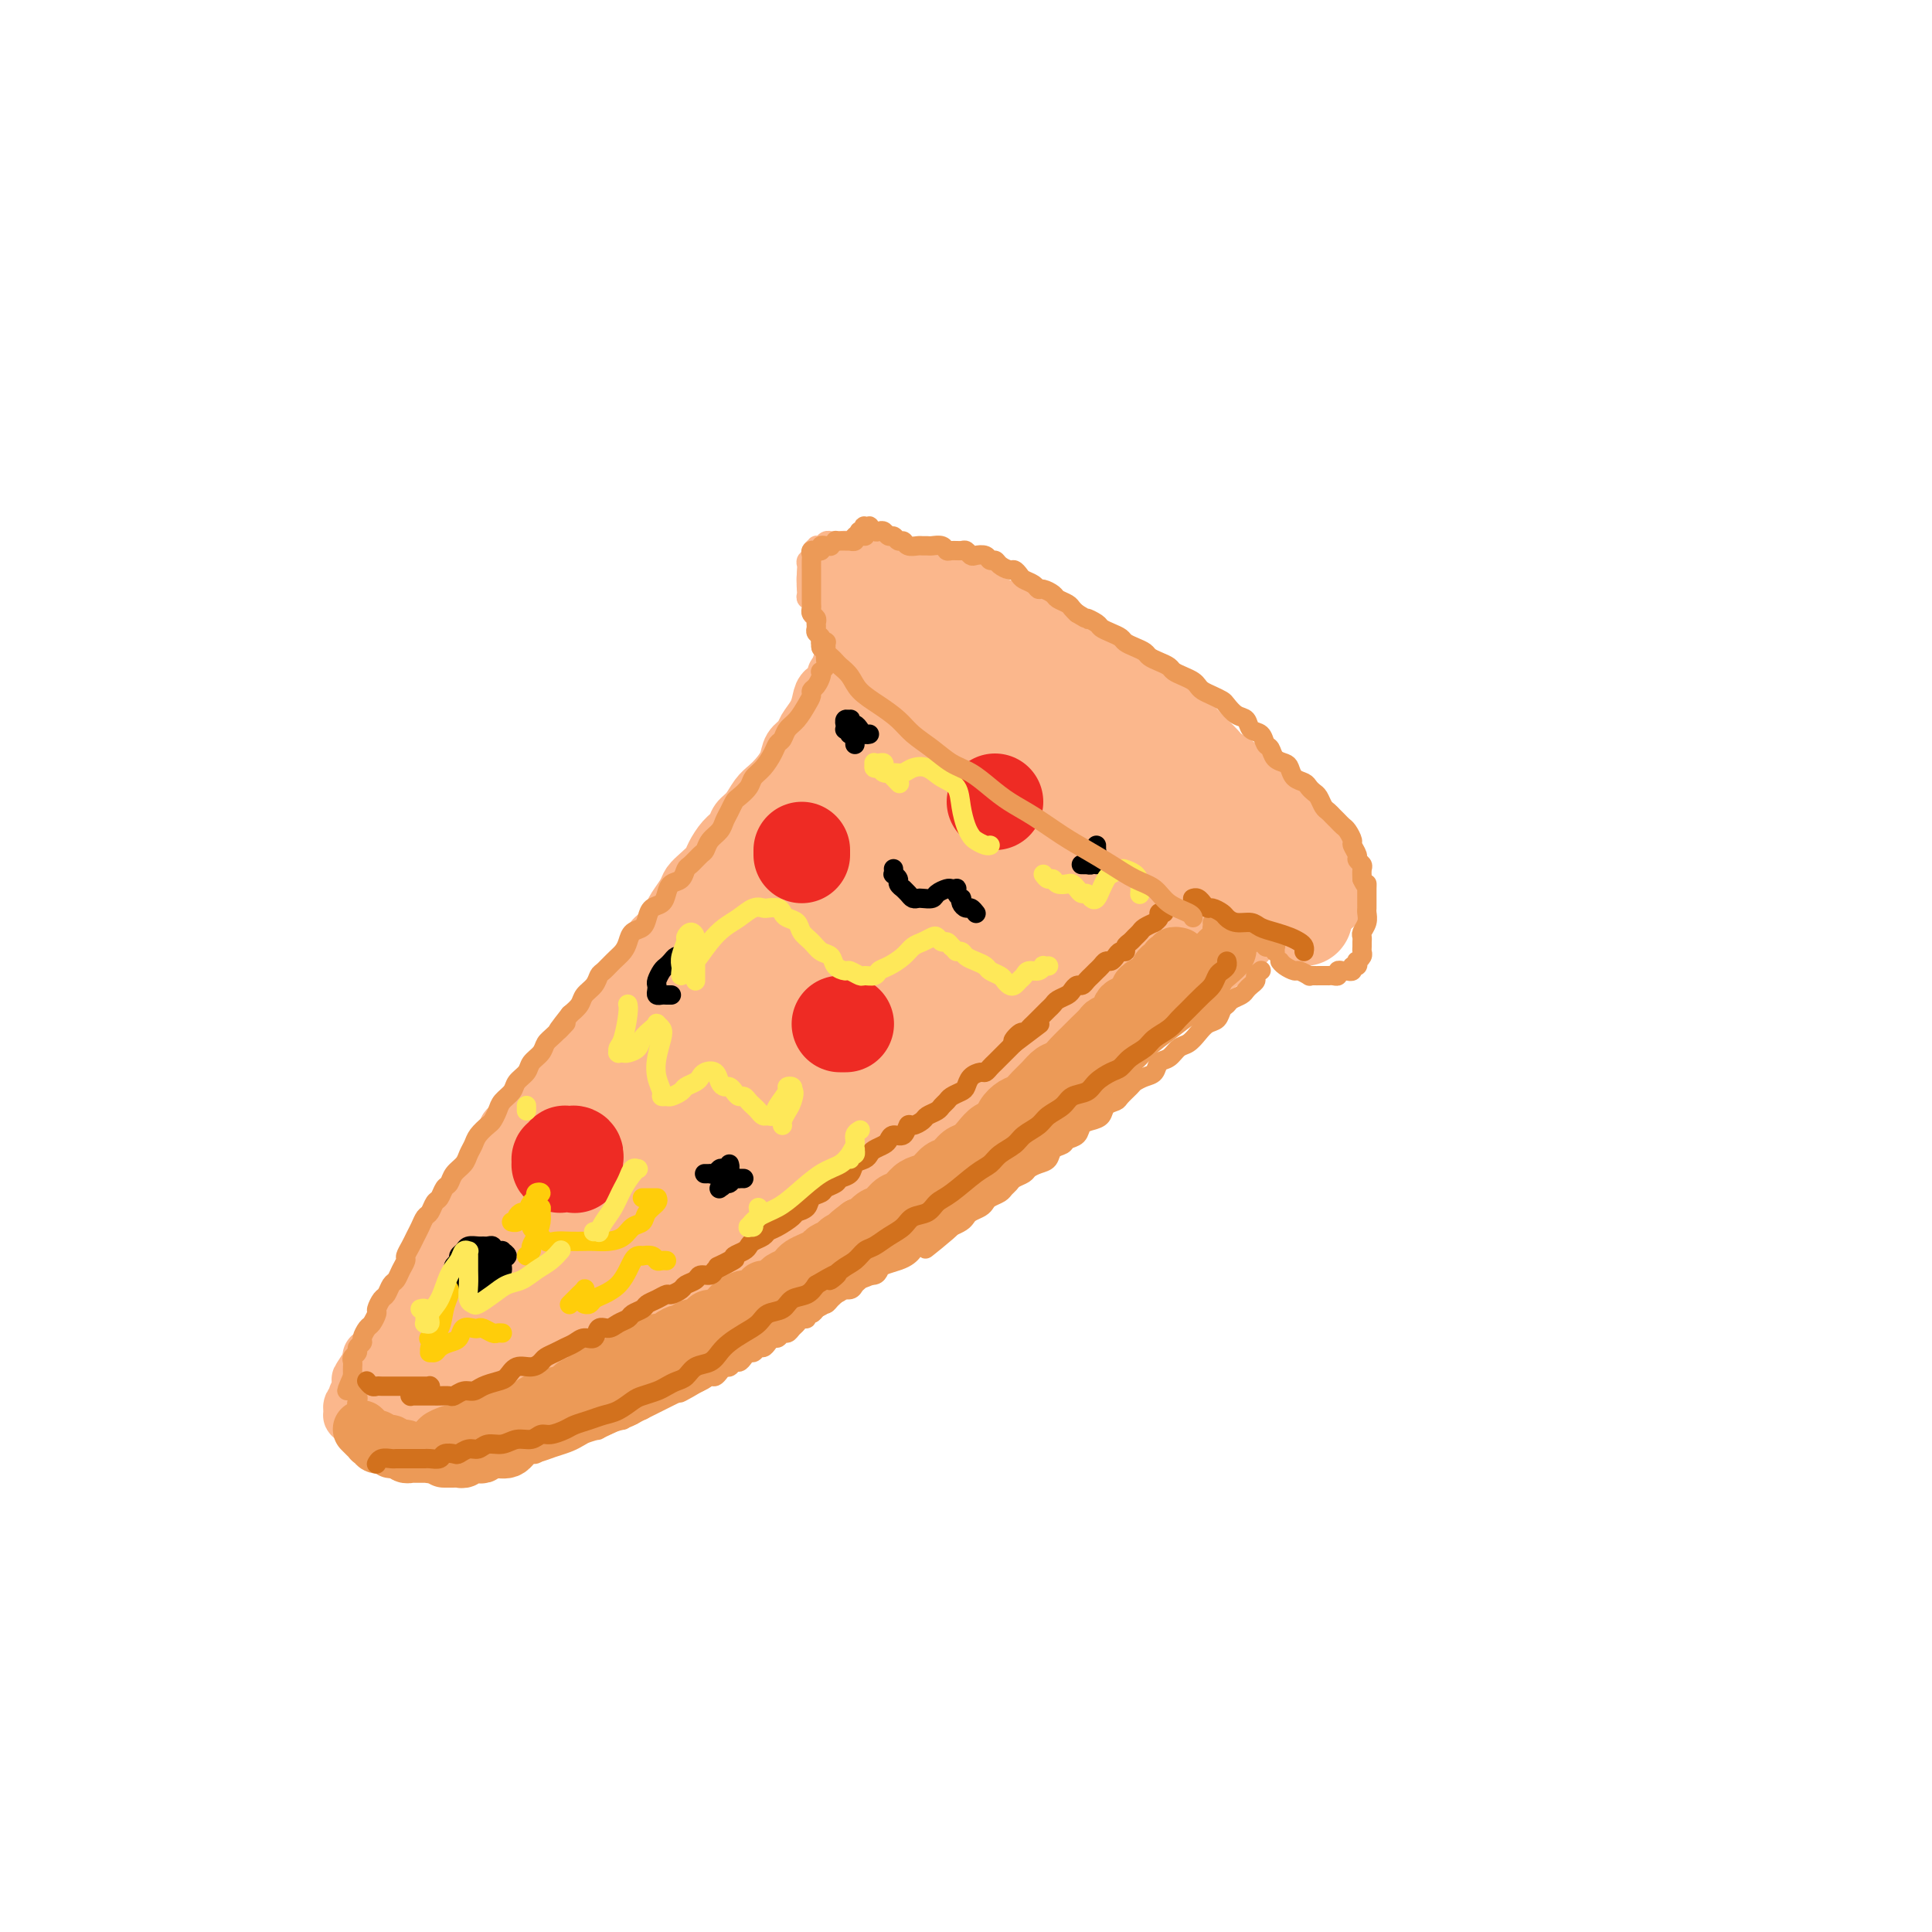 <svg viewBox='0 0 400 400' version='1.1' xmlns='http://www.w3.org/2000/svg' xmlns:xlink='http://www.w3.org/1999/xlink'><g fill='none' stroke='#FBB78C' stroke-width='12' stroke-linecap='round' stroke-linejoin='round'><path d='M193,132c0.000,0.008 0.000,0.016 0,0c-0.000,-0.016 -0.001,-0.057 0,0c0.001,0.057 0.002,0.211 0,0c-0.002,-0.211 -0.009,-0.788 0,-1c0.009,-0.212 0.032,-0.057 0,0c-0.032,0.057 -0.120,0.018 0,0c0.120,-0.018 0.448,-0.016 1,0c0.552,0.016 1.328,0.046 2,0c0.672,-0.046 1.239,-0.169 2,0c0.761,0.169 1.717,0.630 3,1c1.283,0.370 2.893,0.650 4,1c1.107,0.350 1.709,0.771 3,1c1.291,0.229 3.270,0.266 5,1c1.730,0.734 3.211,2.165 5,3c1.789,0.835 3.884,1.072 6,2c2.116,0.928 4.251,2.545 6,4c1.749,1.455 3.112,2.749 5,4c1.888,1.251 4.303,2.459 6,4c1.697,1.541 2.678,3.414 4,5c1.322,1.586 2.985,2.884 4,4c1.015,1.116 1.383,2.050 2,3c0.617,0.950 1.485,1.914 2,3c0.515,1.086 0.677,2.292 1,3c0.323,0.708 0.807,0.916 1,1c0.193,0.084 0.097,0.042 0,0'/></g>
<g fill='none' stroke='#FBB78C' stroke-width='20' stroke-linecap='round' stroke-linejoin='round'><path d='M179,124c0.121,0.000 0.243,0.000 0,0c-0.243,-0.000 -0.850,-0.000 -1,0c-0.150,0.000 0.156,0.000 0,0c-0.156,-0.000 -0.775,-0.000 -1,0c-0.225,0.000 -0.057,0.000 0,0c0.057,-0.000 0.004,-0.000 0,0c-0.004,0.000 0.040,0.000 0,0c-0.040,-0.000 -0.163,-0.000 0,0c0.163,0.000 0.613,0.000 1,0c0.387,-0.000 0.710,-0.001 1,0c0.290,0.001 0.545,0.004 1,0c0.455,-0.004 1.109,-0.016 2,0c0.891,0.016 2.020,0.060 3,0c0.980,-0.060 1.812,-0.224 3,0c1.188,0.224 2.734,0.838 4,1c1.266,0.162 2.254,-0.126 3,0c0.746,0.126 1.252,0.668 2,1c0.748,0.332 1.739,0.455 3,1c1.261,0.545 2.792,1.511 4,2c1.208,0.489 2.094,0.501 3,1c0.906,0.499 1.831,1.485 3,2c1.169,0.515 2.581,0.561 4,1c1.419,0.439 2.843,1.273 4,2c1.157,0.727 2.046,1.349 3,2c0.954,0.651 1.974,1.333 3,2c1.026,0.667 2.060,1.320 3,2c0.940,0.680 1.788,1.389 3,2c1.212,0.611 2.789,1.125 4,2c1.211,0.875 2.058,2.111 3,3c0.942,0.889 1.980,1.432 3,2c1.020,0.568 2.020,1.162 3,2c0.980,0.838 1.938,1.919 3,3c1.062,1.081 2.228,2.162 3,3c0.772,0.838 1.151,1.432 2,2c0.849,0.568 2.168,1.110 3,2c0.832,0.890 1.177,2.129 2,3c0.823,0.871 2.122,1.374 3,2c0.878,0.626 1.333,1.375 2,2c0.667,0.625 1.544,1.127 2,2c0.456,0.873 0.490,2.118 1,3c0.510,0.882 1.495,1.402 2,2c0.505,0.598 0.530,1.273 1,2c0.470,0.727 1.384,1.504 2,2c0.616,0.496 0.935,0.710 1,1c0.065,0.290 -0.124,0.654 0,1c0.124,0.346 0.562,0.673 1,1'/><path d='M271,183c1.460,2.083 1.109,1.290 1,1c-0.109,-0.290 0.024,-0.078 0,0c-0.024,0.078 -0.203,0.021 0,0c0.203,-0.021 0.790,-0.005 1,0c0.210,0.005 0.042,0.001 0,0c-0.042,-0.001 0.041,0.001 0,0c-0.041,-0.001 -0.208,-0.004 0,0c0.208,0.004 0.789,0.016 1,0c0.211,-0.016 0.053,-0.060 0,0c-0.053,0.060 0.001,0.223 0,0c-0.001,-0.223 -0.056,-0.833 0,-1c0.056,-0.167 0.222,0.110 0,0c-0.222,-0.110 -0.833,-0.607 -1,-1c-0.167,-0.393 0.110,-0.683 0,-1c-0.110,-0.317 -0.607,-0.663 -1,-1c-0.393,-0.337 -0.682,-0.667 -1,-1c-0.318,-0.333 -0.666,-0.670 -1,-1c-0.334,-0.330 -0.656,-0.654 -1,-1c-0.344,-0.346 -0.711,-0.712 -1,-1c-0.289,-0.288 -0.500,-0.496 -1,-1c-0.500,-0.504 -1.289,-1.305 -2,-2c-0.711,-0.695 -1.345,-1.285 -2,-2c-0.655,-0.715 -1.330,-1.557 -2,-2c-0.670,-0.443 -1.333,-0.489 -2,-1c-0.667,-0.511 -1.337,-1.488 -2,-2c-0.663,-0.512 -1.317,-0.560 -2,-1c-0.683,-0.440 -1.394,-1.273 -2,-2c-0.606,-0.727 -1.106,-1.350 -2,-2c-0.894,-0.650 -2.183,-1.329 -3,-2c-0.817,-0.671 -1.163,-1.335 -2,-2c-0.837,-0.665 -2.167,-1.333 -3,-2c-0.833,-0.667 -1.171,-1.333 -2,-2c-0.829,-0.667 -2.150,-1.333 -3,-2c-0.850,-0.667 -1.228,-1.333 -2,-2c-0.772,-0.667 -1.939,-1.333 -3,-2c-1.061,-0.667 -2.017,-1.333 -3,-2c-0.983,-0.667 -1.992,-1.334 -3,-2c-1.008,-0.666 -2.016,-1.329 -3,-2c-0.984,-0.671 -1.943,-1.348 -3,-2c-1.057,-0.652 -2.211,-1.278 -3,-2c-0.789,-0.722 -1.211,-1.541 -2,-2c-0.789,-0.459 -1.943,-0.560 -3,-1c-1.057,-0.440 -2.015,-1.221 -3,-2c-0.985,-0.779 -1.996,-1.556 -3,-2c-1.004,-0.444 -2.001,-0.555 -3,-1c-0.999,-0.445 -1.999,-1.222 -3,-2'/><path d='M201,127c-9.882,-6.676 -4.587,-2.367 -3,-1c1.587,1.367 -0.534,-0.207 -2,-1c-1.466,-0.793 -2.276,-0.805 -3,-1c-0.724,-0.195 -1.363,-0.574 -2,-1c-0.637,-0.426 -1.272,-0.898 -2,-1c-0.728,-0.102 -1.551,0.165 -2,0c-0.449,-0.165 -0.526,-0.762 -1,-1c-0.474,-0.238 -1.347,-0.116 -2,0c-0.653,0.116 -1.088,0.227 -2,0c-0.912,-0.227 -2.301,-0.793 -3,-1c-0.699,-0.207 -0.709,-0.055 -1,0c-0.291,0.055 -0.863,0.015 -1,0c-0.137,-0.015 0.160,-0.004 0,0c-0.160,0.004 -0.779,0.001 -1,0c-0.221,-0.001 -0.045,0.000 0,0c0.045,-0.000 -0.041,-0.001 0,0c0.041,0.001 0.207,0.004 0,0c-0.207,-0.004 -0.788,-0.016 -1,0c-0.212,0.016 -0.054,0.061 0,0c0.054,-0.061 0.004,-0.228 0,0c-0.004,0.228 0.037,0.849 0,1c-0.037,0.151 -0.154,-0.170 0,0c0.154,0.170 0.577,0.829 1,1c0.423,0.171 0.845,-0.146 1,0c0.155,0.146 0.044,0.756 0,1c-0.044,0.244 -0.022,0.122 0,0'/><path d='M183,126c-0.088,0.002 -0.176,0.003 0,0c0.176,-0.003 0.617,-0.012 1,0c0.383,0.012 0.709,0.044 1,0c0.291,-0.044 0.546,-0.162 1,0c0.454,0.162 1.108,0.606 2,1c0.892,0.394 2.024,0.738 3,1c0.976,0.262 1.796,0.440 3,1c1.204,0.560 2.791,1.501 4,2c1.209,0.499 2.041,0.556 3,1c0.959,0.444 2.045,1.273 3,2c0.955,0.727 1.778,1.350 3,2c1.222,0.650 2.844,1.328 4,2c1.156,0.672 1.847,1.339 3,2c1.153,0.661 2.769,1.318 4,2c1.231,0.682 2.076,1.390 3,2c0.924,0.610 1.928,1.122 3,2c1.072,0.878 2.211,2.122 3,3c0.789,0.878 1.226,1.390 2,2c0.774,0.610 1.883,1.318 3,2c1.117,0.682 2.242,1.338 3,2c0.758,0.662 1.147,1.328 2,2c0.853,0.672 2.168,1.348 3,2c0.832,0.652 1.182,1.278 2,2c0.818,0.722 2.106,1.540 3,2c0.894,0.460 1.395,0.561 2,1c0.605,0.439 1.313,1.216 2,2c0.687,0.784 1.353,1.576 2,2c0.647,0.424 1.275,0.480 2,1c0.725,0.520 1.546,1.504 2,2c0.454,0.496 0.542,0.504 1,1c0.458,0.496 1.288,1.480 2,2c0.712,0.520 1.308,0.576 2,1c0.692,0.424 1.480,1.216 2,2c0.520,0.784 0.770,1.562 1,2c0.230,0.438 0.439,0.537 1,1c0.561,0.463 1.474,1.290 2,2c0.526,0.710 0.667,1.303 1,2c0.333,0.697 0.860,1.497 1,2c0.140,0.503 -0.106,0.709 0,1c0.106,0.291 0.564,0.666 1,1c0.436,0.334 0.849,0.626 1,1c0.151,0.374 0.041,0.832 0,1c-0.041,0.168 -0.012,0.048 0,0c0.012,-0.048 0.006,-0.024 0,0'/></g>
<g fill='none' stroke='#FBB78C' stroke-width='12' stroke-linecap='round' stroke-linejoin='round'><path d='M255,181c-0.002,0.002 -0.005,0.005 0,0c0.005,-0.005 0.016,-0.016 0,0c-0.016,0.016 -0.060,0.061 0,0c0.060,-0.061 0.223,-0.227 0,0c-0.223,0.227 -0.832,0.849 -1,1c-0.168,0.151 0.106,-0.168 0,0c-0.106,0.168 -0.591,0.822 -1,1c-0.409,0.178 -0.741,-0.122 -1,0c-0.259,0.122 -0.443,0.666 -1,1c-0.557,0.334 -1.486,0.459 -2,1c-0.514,0.541 -0.612,1.497 -1,2c-0.388,0.503 -1.066,0.554 -2,1c-0.934,0.446 -2.123,1.288 -3,2c-0.877,0.712 -1.442,1.294 -2,2c-0.558,0.706 -1.111,1.536 -2,2c-0.889,0.464 -2.115,0.561 -3,1c-0.885,0.439 -1.429,1.220 -2,2c-0.571,0.780 -1.168,1.560 -2,2c-0.832,0.440 -1.898,0.540 -3,1c-1.102,0.460 -2.239,1.279 -3,2c-0.761,0.721 -1.148,1.344 -2,2c-0.852,0.656 -2.171,1.345 -3,2c-0.829,0.655 -1.167,1.277 -2,2c-0.833,0.723 -2.162,1.545 -3,2c-0.838,0.455 -1.187,0.541 -2,1c-0.813,0.459 -2.091,1.292 -3,2c-0.909,0.708 -1.450,1.293 -2,2c-0.550,0.707 -1.110,1.536 -2,2c-0.890,0.464 -2.112,0.562 -3,1c-0.888,0.438 -1.444,1.216 -2,2c-0.556,0.784 -1.111,1.575 -2,2c-0.889,0.425 -2.111,0.485 -3,1c-0.889,0.515 -1.446,1.485 -2,2c-0.554,0.515 -1.106,0.576 -2,1c-0.894,0.424 -2.130,1.212 -3,2c-0.870,0.788 -1.374,1.577 -2,2c-0.626,0.423 -1.375,0.481 -2,1c-0.625,0.519 -1.126,1.500 -2,2c-0.874,0.500 -2.121,0.519 -3,1c-0.879,0.481 -1.390,1.423 -2,2c-0.610,0.577 -1.319,0.788 -2,1c-0.681,0.212 -1.334,0.424 -2,1c-0.666,0.576 -1.343,1.515 -2,2c-0.657,0.485 -1.292,0.515 -2,1c-0.708,0.485 -1.488,1.424 -2,2c-0.512,0.576 -0.756,0.788 -1,1'/><path d='M168,244c-13.799,9.941 -4.797,3.294 -2,1c2.797,-2.294 -0.613,-0.233 -2,1c-1.387,1.233 -0.753,1.640 -1,2c-0.247,0.360 -1.375,0.674 -2,1c-0.625,0.326 -0.745,0.665 -1,1c-0.255,0.335 -0.644,0.665 -1,1c-0.356,0.335 -0.680,0.675 -1,1c-0.320,0.325 -0.635,0.637 -1,1c-0.365,0.363 -0.778,0.778 -1,1c-0.222,0.222 -0.252,0.252 0,0c0.252,-0.252 0.786,-0.786 1,-1c0.214,-0.214 0.107,-0.107 0,0'/><path d='M176,134c-0.033,0.026 -0.065,0.052 0,0c0.065,-0.052 0.229,-0.182 0,0c-0.229,0.182 -0.850,0.678 -1,1c-0.150,0.322 0.172,0.471 0,1c-0.172,0.529 -0.837,1.436 -1,2c-0.163,0.564 0.177,0.783 0,1c-0.177,0.217 -0.873,0.431 -1,1c-0.127,0.569 0.313,1.493 0,2c-0.313,0.507 -1.378,0.597 -2,1c-0.622,0.403 -0.801,1.118 -1,2c-0.199,0.882 -0.420,1.930 -1,3c-0.580,1.070 -1.520,2.163 -2,3c-0.480,0.837 -0.499,1.418 -1,2c-0.501,0.582 -1.485,1.166 -2,2c-0.515,0.834 -0.560,1.918 -1,3c-0.440,1.082 -1.274,2.163 -2,3c-0.726,0.837 -1.346,1.432 -2,2c-0.654,0.568 -1.344,1.110 -2,2c-0.656,0.890 -1.279,2.129 -2,3c-0.721,0.871 -1.540,1.374 -2,2c-0.460,0.626 -0.560,1.375 -1,2c-0.440,0.625 -1.221,1.126 -2,2c-0.779,0.874 -1.555,2.120 -2,3c-0.445,0.880 -0.557,1.395 -1,2c-0.443,0.605 -1.217,1.302 -2,2c-0.783,0.698 -1.574,1.398 -2,2c-0.426,0.602 -0.485,1.105 -1,2c-0.515,0.895 -1.485,2.183 -2,3c-0.515,0.817 -0.574,1.164 -1,2c-0.426,0.836 -1.217,2.162 -2,3c-0.783,0.838 -1.557,1.187 -2,2c-0.443,0.813 -0.555,2.091 -1,3c-0.445,0.909 -1.222,1.451 -2,2c-0.778,0.549 -1.555,1.106 -2,2c-0.445,0.894 -0.557,2.126 -1,3c-0.443,0.874 -1.217,1.389 -2,2c-0.783,0.611 -1.576,1.318 -2,2c-0.424,0.682 -0.480,1.337 -1,2c-0.520,0.663 -1.505,1.332 -2,2c-0.495,0.668 -0.499,1.334 -1,2c-0.501,0.666 -1.500,1.333 -2,2c-0.500,0.667 -0.501,1.334 -1,2c-0.499,0.666 -1.496,1.330 -2,2c-0.504,0.670 -0.517,1.344 -1,2c-0.483,0.656 -1.438,1.292 -2,2c-0.562,0.708 -0.732,1.488 -1,2c-0.268,0.512 -0.634,0.756 -1,1'/><path d='M111,228c-7.914,10.564 -2.698,3.475 -1,1c1.698,-2.475 -0.123,-0.335 -1,1c-0.877,1.335 -0.809,1.864 -1,2c-0.191,0.136 -0.639,-0.121 -1,0c-0.361,0.121 -0.634,0.621 -1,1c-0.366,0.379 -0.827,0.637 -1,1c-0.173,0.363 -0.060,0.829 0,1c0.060,0.171 0.068,0.046 0,0c-0.068,-0.046 -0.211,-0.012 0,0c0.211,0.012 0.774,0.004 1,0c0.226,-0.004 0.113,-0.002 0,0'/><path d='M247,184c0.102,-0.096 0.204,-0.192 0,0c-0.204,0.192 -0.715,0.670 -1,1c-0.285,0.330 -0.344,0.510 -1,1c-0.656,0.490 -1.907,1.289 -3,2c-1.093,0.711 -2.027,1.334 -3,2c-0.973,0.666 -1.985,1.374 -3,2c-1.015,0.626 -2.031,1.169 -3,2c-0.969,0.831 -1.889,1.951 -3,3c-1.111,1.049 -2.411,2.027 -4,3c-1.589,0.973 -3.467,1.940 -5,3c-1.533,1.060 -2.720,2.212 -4,3c-1.280,0.788 -2.652,1.212 -4,2c-1.348,0.788 -2.670,1.941 -4,3c-1.330,1.059 -2.666,2.026 -4,3c-1.334,0.974 -2.664,1.955 -4,3c-1.336,1.045 -2.677,2.153 -4,3c-1.323,0.847 -2.626,1.434 -4,2c-1.374,0.566 -2.818,1.110 -4,2c-1.182,0.890 -2.102,2.125 -3,3c-0.898,0.875 -1.773,1.389 -3,2c-1.227,0.611 -2.807,1.318 -4,2c-1.193,0.682 -2.000,1.337 -3,2c-1.000,0.663 -2.193,1.332 -3,2c-0.807,0.668 -1.228,1.335 -2,2c-0.772,0.665 -1.897,1.329 -3,2c-1.103,0.671 -2.186,1.348 -3,2c-0.814,0.652 -1.359,1.278 -2,2c-0.641,0.722 -1.379,1.540 -2,2c-0.621,0.460 -1.125,0.561 -2,1c-0.875,0.439 -2.120,1.216 -3,2c-0.880,0.784 -1.394,1.576 -2,2c-0.606,0.424 -1.303,0.480 -2,1c-0.697,0.520 -1.393,1.504 -2,2c-0.607,0.496 -1.125,0.504 -2,1c-0.875,0.496 -2.107,1.481 -3,2c-0.893,0.519 -1.447,0.572 -2,1c-0.553,0.428 -1.107,1.232 -2,2c-0.893,0.768 -2.126,1.501 -3,2c-0.874,0.499 -1.389,0.764 -2,1c-0.611,0.236 -1.318,0.445 -2,1c-0.682,0.555 -1.338,1.458 -2,2c-0.662,0.542 -1.329,0.723 -2,1c-0.671,0.277 -1.345,0.652 -2,1c-0.655,0.348 -1.292,0.671 -2,1c-0.708,0.329 -1.488,0.666 -2,1c-0.512,0.334 -0.756,0.667 -1,1'/><path d='M123,270c-19.592,13.239 -6.573,3.336 -2,0c4.573,-3.336 0.700,-0.105 -1,1c-1.700,1.105 -1.225,0.085 -1,0c0.225,-0.085 0.201,0.766 0,1c-0.201,0.234 -0.578,-0.149 -1,0c-0.422,0.149 -0.888,0.828 -1,1c-0.112,0.172 0.129,-0.164 0,0c-0.129,0.164 -0.627,0.828 -1,1c-0.373,0.172 -0.622,-0.146 -1,0c-0.378,0.146 -0.886,0.757 -1,1c-0.114,0.243 0.166,0.118 0,0c-0.166,-0.118 -0.776,-0.227 -1,0c-0.224,0.227 -0.060,0.792 0,1c0.060,0.208 0.017,0.059 0,0c-0.017,-0.059 -0.009,-0.030 0,0'/><path d='M107,236c-0.033,-0.009 -0.065,-0.017 0,0c0.065,0.017 0.229,0.061 0,0c-0.229,-0.061 -0.850,-0.227 -1,0c-0.150,0.227 0.171,0.849 0,1c-0.171,0.151 -0.833,-0.167 -1,0c-0.167,0.167 0.163,0.818 0,1c-0.163,0.182 -0.818,-0.106 -1,0c-0.182,0.106 0.110,0.606 0,1c-0.110,0.394 -0.621,0.683 -1,1c-0.379,0.317 -0.627,0.663 -1,1c-0.373,0.337 -0.870,0.667 -1,1c-0.130,0.333 0.106,0.671 0,1c-0.106,0.329 -0.553,0.650 -1,1c-0.447,0.350 -0.894,0.728 -1,1c-0.106,0.272 0.130,0.439 0,1c-0.130,0.561 -0.626,1.515 -1,2c-0.374,0.485 -0.625,0.501 -1,1c-0.375,0.499 -0.874,1.481 -1,2c-0.126,0.519 0.122,0.576 0,1c-0.122,0.424 -0.614,1.215 -1,2c-0.386,0.785 -0.668,1.562 -1,2c-0.332,0.438 -0.715,0.536 -1,1c-0.285,0.464 -0.472,1.294 -1,2c-0.528,0.706 -1.398,1.287 -2,2c-0.602,0.713 -0.935,1.557 -1,2c-0.065,0.443 0.137,0.486 0,1c-0.137,0.514 -0.614,1.500 -1,2c-0.386,0.500 -0.680,0.515 -1,1c-0.320,0.485 -0.664,1.439 -1,2c-0.336,0.561 -0.663,0.728 -1,1c-0.337,0.272 -0.683,0.650 -1,1c-0.317,0.350 -0.606,0.671 -1,1c-0.394,0.329 -0.894,0.665 -1,1c-0.106,0.335 0.183,0.668 0,1c-0.183,0.332 -0.838,0.663 -1,1c-0.162,0.337 0.168,0.682 0,1c-0.168,0.318 -0.834,0.610 -1,1c-0.166,0.390 0.167,0.879 0,1c-0.167,0.121 -0.833,-0.125 -1,0c-0.167,0.125 0.165,0.621 0,1c-0.165,0.379 -0.829,0.640 -1,1c-0.171,0.360 0.150,0.818 0,1c-0.150,0.182 -0.771,0.087 -1,0c-0.229,-0.087 -0.065,-0.168 0,0c0.065,0.168 0.033,0.584 0,1'/><path d='M77,282c-4.628,7.116 -1.199,1.906 0,0c1.199,-1.906 0.166,-0.510 0,0c-0.166,0.510 0.533,0.133 1,0c0.467,-0.133 0.703,-0.021 1,0c0.297,0.021 0.656,-0.050 1,0c0.344,0.050 0.672,0.221 1,0c0.328,-0.221 0.657,-0.833 1,-1c0.343,-0.167 0.699,0.110 2,0c1.301,-0.110 3.545,-0.607 5,-1c1.455,-0.393 2.121,-0.682 3,-1c0.879,-0.318 1.972,-0.666 3,-1c1.028,-0.334 1.993,-0.652 3,-1c1.007,-0.348 2.057,-0.724 3,-1c0.943,-0.276 1.780,-0.452 3,-1c1.220,-0.548 2.822,-1.466 4,-2c1.178,-0.534 1.933,-0.682 3,-1c1.067,-0.318 2.448,-0.805 3,-1c0.552,-0.195 0.276,-0.097 0,0'/><path d='M191,144c0.075,0.408 0.149,0.816 0,1c-0.149,0.184 -0.522,0.143 -1,0c-0.478,-0.143 -1.060,-0.388 -2,0c-0.940,0.388 -2.238,1.409 -4,3c-1.762,1.591 -3.986,3.751 -6,6c-2.014,2.249 -3.816,4.586 -6,7c-2.184,2.414 -4.750,4.904 -7,7c-2.250,2.096 -4.185,3.799 -6,6c-1.815,2.201 -3.510,4.900 -5,7c-1.490,2.100 -2.774,3.601 -4,5c-1.226,1.399 -2.392,2.698 -3,4c-0.608,1.302 -0.657,2.608 -1,3c-0.343,0.392 -0.980,-0.130 -1,0c-0.020,0.130 0.577,0.913 1,1c0.423,0.087 0.672,-0.523 1,-1c0.328,-0.477 0.736,-0.821 2,-2c1.264,-1.179 3.383,-3.193 5,-5c1.617,-1.807 2.730,-3.406 4,-5c1.270,-1.594 2.697,-3.182 4,-5c1.303,-1.818 2.482,-3.866 4,-6c1.518,-2.134 3.376,-4.354 5,-7c1.624,-2.646 3.013,-5.717 4,-8c0.987,-2.283 1.571,-3.777 2,-5c0.429,-1.223 0.703,-2.174 1,-3c0.297,-0.826 0.616,-1.528 1,-2c0.384,-0.472 0.834,-0.715 1,-1c0.166,-0.285 0.048,-0.612 0,-1c-0.048,-0.388 -0.026,-0.836 0,-1c0.026,-0.164 0.058,-0.044 0,0c-0.058,0.044 -0.205,0.012 0,0c0.205,-0.012 0.761,-0.004 1,0c0.239,0.004 0.160,0.005 0,0c-0.160,-0.005 -0.402,-0.015 -1,1c-0.598,1.015 -1.552,3.054 -3,5c-1.448,1.946 -3.390,3.800 -5,6c-1.610,2.200 -2.887,4.747 -4,7c-1.113,2.253 -2.064,4.211 -3,6c-0.936,1.789 -1.859,3.409 -3,5c-1.141,1.591 -2.499,3.152 -3,4c-0.501,0.848 -0.144,0.981 0,1c0.144,0.019 0.074,-0.078 0,0c-0.074,0.078 -0.152,0.330 0,0c0.152,-0.330 0.536,-1.243 2,-3c1.464,-1.757 4.010,-4.358 6,-7c1.990,-2.642 3.426,-5.326 5,-8c1.574,-2.674 3.287,-5.337 5,-8'/><path d='M177,151c3.541,-5.101 3.393,-5.352 4,-7c0.607,-1.648 1.967,-4.692 3,-7c1.033,-2.308 1.738,-3.881 2,-5c0.262,-1.119 0.081,-1.784 0,-2c-0.081,-0.216 -0.061,0.017 0,0c0.061,-0.017 0.164,-0.283 0,0c-0.164,0.283 -0.596,1.116 -1,2c-0.404,0.884 -0.781,1.818 -2,4c-1.219,2.182 -3.279,5.613 -5,9c-1.721,3.387 -3.103,6.730 -4,9c-0.897,2.270 -1.309,3.465 -3,7c-1.691,3.535 -4.659,9.408 -6,12c-1.341,2.592 -1.053,1.902 -1,2c0.053,0.098 -0.128,0.982 0,1c0.128,0.018 0.566,-0.831 1,-1c0.434,-0.169 0.864,0.344 2,-1c1.136,-1.344 2.979,-4.543 5,-7c2.021,-2.457 4.221,-4.170 6,-6c1.779,-1.830 3.135,-3.775 5,-6c1.865,-2.225 4.237,-4.728 6,-7c1.763,-2.272 2.917,-4.312 4,-6c1.083,-1.688 2.096,-3.024 3,-4c0.904,-0.976 1.700,-1.592 2,-2c0.300,-0.408 0.105,-0.607 0,-1c-0.105,-0.393 -0.119,-0.980 0,-1c0.119,-0.020 0.372,0.526 0,1c-0.372,0.474 -1.369,0.876 -3,3c-1.631,2.124 -3.896,5.972 -6,9c-2.104,3.028 -4.049,5.237 -6,8c-1.951,2.763 -3.910,6.079 -6,9c-2.090,2.921 -4.312,5.448 -6,8c-1.688,2.552 -2.841,5.130 -4,7c-1.159,1.870 -2.323,3.031 -3,4c-0.677,0.969 -0.868,1.744 -1,2c-0.132,0.256 -0.205,-0.008 0,0c0.205,0.008 0.688,0.287 1,0c0.312,-0.287 0.452,-1.142 2,-3c1.548,-1.858 4.504,-4.720 7,-7c2.496,-2.280 4.532,-3.977 7,-6c2.468,-2.023 5.369,-4.370 8,-7c2.631,-2.630 4.992,-5.542 7,-8c2.008,-2.458 3.662,-4.463 5,-6c1.338,-1.537 2.360,-2.606 3,-3c0.640,-0.394 0.897,-0.113 1,0c0.103,0.113 0.051,0.056 0,0'/><path d='M204,145c6.238,-5.655 1.832,-0.793 -1,2c-2.832,2.793 -4.092,3.516 -6,6c-1.908,2.484 -4.466,6.730 -7,10c-2.534,3.270 -5.045,5.563 -7,8c-1.955,2.437 -3.353,5.018 -5,7c-1.647,1.982 -3.544,3.364 -5,5c-1.456,1.636 -2.470,3.524 -3,5c-0.530,1.476 -0.577,2.540 -1,3c-0.423,0.460 -1.222,0.317 -1,0c0.222,-0.317 1.464,-0.809 2,-1c0.536,-0.191 0.365,-0.080 2,-2c1.635,-1.920 5.076,-5.872 8,-9c2.924,-3.128 5.333,-5.433 8,-8c2.667,-2.567 5.594,-5.396 8,-8c2.406,-2.604 4.292,-4.985 6,-7c1.708,-2.015 3.240,-3.666 4,-5c0.760,-1.334 0.749,-2.350 1,-3c0.251,-0.650 0.765,-0.932 1,-1c0.235,-0.068 0.193,0.078 0,0c-0.193,-0.078 -0.535,-0.380 -1,0c-0.465,0.380 -1.051,1.441 -3,4c-1.949,2.559 -5.261,6.617 -8,10c-2.739,3.383 -4.905,6.090 -7,9c-2.095,2.910 -4.118,6.024 -6,9c-1.882,2.976 -3.623,5.815 -5,8c-1.377,2.185 -2.391,3.716 -3,5c-0.609,1.284 -0.815,2.320 -1,3c-0.185,0.680 -0.350,1.004 0,1c0.350,-0.004 1.214,-0.336 2,-1c0.786,-0.664 1.494,-1.660 4,-4c2.506,-2.340 6.811,-6.025 10,-9c3.189,-2.975 5.260,-5.242 8,-8c2.740,-2.758 6.147,-6.008 9,-9c2.853,-2.992 5.153,-5.725 7,-8c1.847,-2.275 3.243,-4.090 4,-5c0.757,-0.910 0.876,-0.914 1,-1c0.124,-0.086 0.254,-0.255 0,0c-0.254,0.255 -0.892,0.934 -2,2c-1.108,1.066 -2.687,2.521 -5,5c-2.313,2.479 -5.358,5.984 -8,9c-2.642,3.016 -4.879,5.543 -7,8c-2.121,2.457 -4.126,4.843 -6,7c-1.874,2.157 -3.616,4.083 -5,6c-1.384,1.917 -2.411,3.824 -3,5c-0.589,1.176 -0.740,1.622 -1,2c-0.260,0.378 -0.630,0.689 -1,1'/><path d='M181,196c-5.548,6.600 -0.917,1.099 1,-1c1.917,-2.099 1.121,-0.798 3,-2c1.879,-1.202 6.433,-4.908 10,-8c3.567,-3.092 6.148,-5.571 9,-8c2.852,-2.429 5.976,-4.809 9,-7c3.024,-2.191 5.949,-4.195 8,-6c2.051,-1.805 3.228,-3.412 4,-4c0.772,-0.588 1.139,-0.159 1,0c-0.139,0.159 -0.784,0.047 -2,1c-1.216,0.953 -3.001,2.971 -6,6c-2.999,3.029 -7.210,7.068 -10,10c-2.790,2.932 -4.159,4.758 -6,7c-1.841,2.242 -4.153,4.900 -6,7c-1.847,2.100 -3.230,3.640 -4,5c-0.770,1.360 -0.929,2.539 -1,3c-0.071,0.461 -0.056,0.205 0,0c0.056,-0.205 0.151,-0.357 1,-1c0.849,-0.643 2.450,-1.776 5,-4c2.550,-2.224 6.049,-5.538 9,-8c2.951,-2.462 5.356,-4.072 8,-6c2.644,-1.928 5.528,-4.173 8,-6c2.472,-1.827 4.531,-3.234 6,-4c1.469,-0.766 2.347,-0.891 3,-1c0.653,-0.109 1.080,-0.203 1,0c-0.080,0.203 -0.667,0.703 -1,1c-0.333,0.297 -0.412,0.391 -2,2c-1.588,1.609 -4.684,4.732 -7,7c-2.316,2.268 -3.850,3.680 -5,5c-1.150,1.320 -1.914,2.549 -3,4c-1.086,1.451 -2.492,3.126 -3,4c-0.508,0.874 -0.116,0.949 0,1c0.116,0.051 -0.044,0.079 0,0c0.044,-0.079 0.290,-0.265 1,-1c0.710,-0.735 1.883,-2.020 4,-4c2.117,-1.980 5.180,-4.657 8,-7c2.820,-2.343 5.399,-4.353 8,-6c2.601,-1.647 5.223,-2.931 7,-4c1.777,-1.069 2.709,-1.922 3,-2c0.291,-0.078 -0.058,0.619 0,1c0.058,0.381 0.522,0.445 0,1c-0.522,0.555 -2.029,1.602 -5,4c-2.971,2.398 -7.405,6.148 -11,9c-3.595,2.852 -6.353,4.806 -9,7c-2.647,2.194 -5.185,4.627 -8,7c-2.815,2.373 -5.908,4.687 -9,7'/><path d='M200,205c-7.780,6.831 -6.229,5.908 -7,7c-0.771,1.092 -3.864,4.198 -6,6c-2.136,1.802 -3.316,2.300 -4,3c-0.684,0.700 -0.873,1.604 -1,2c-0.127,0.396 -0.193,0.286 0,0c0.193,-0.286 0.647,-0.746 1,-1c0.353,-0.254 0.607,-0.301 3,-2c2.393,-1.699 6.924,-5.051 10,-7c3.076,-1.949 4.696,-2.494 10,-6c5.304,-3.506 14.292,-9.973 19,-13c4.708,-3.027 5.136,-2.616 6,-3c0.864,-0.384 2.165,-1.565 3,-2c0.835,-0.435 1.203,-0.124 1,0c-0.203,0.124 -0.976,0.061 -1,0c-0.024,-0.061 0.703,-0.119 -1,1c-1.703,1.119 -5.835,3.414 -10,6c-4.165,2.586 -8.363,5.464 -12,8c-3.637,2.536 -6.713,4.730 -10,7c-3.287,2.270 -6.786,4.615 -10,7c-3.214,2.385 -6.145,4.808 -9,7c-2.855,2.192 -5.636,4.152 -8,6c-2.364,1.848 -4.312,3.583 -6,5c-1.688,1.417 -3.115,2.515 -4,3c-0.885,0.485 -1.228,0.356 -1,0c0.228,-0.356 1.028,-0.938 1,-1c-0.028,-0.062 -0.883,0.395 1,-1c1.883,-1.395 6.506,-4.642 11,-8c4.494,-3.358 8.861,-6.825 13,-10c4.139,-3.175 8.051,-6.056 12,-9c3.949,-2.944 7.936,-5.949 12,-9c4.064,-3.051 8.206,-6.148 12,-9c3.794,-2.852 7.242,-5.458 10,-8c2.758,-2.542 4.826,-5.021 7,-7c2.174,-1.979 4.453,-3.458 6,-5c1.547,-1.542 2.364,-3.149 3,-4c0.636,-0.851 1.093,-0.947 1,-1c-0.093,-0.053 -0.736,-0.062 -1,0c-0.264,0.062 -0.147,0.194 -1,1c-0.853,0.806 -2.674,2.287 -6,5c-3.326,2.713 -8.155,6.659 -12,10c-3.845,3.341 -6.704,6.078 -10,9c-3.296,2.922 -7.028,6.031 -11,9c-3.972,2.969 -8.185,5.799 -11,8c-2.815,2.201 -4.233,3.772 -7,6c-2.767,2.228 -6.884,5.114 -11,8'/><path d='M182,223c-10.629,8.398 -2.702,1.892 -4,3c-1.298,1.108 -11.821,9.831 -16,13c-4.179,3.169 -2.014,0.785 -1,0c1.014,-0.785 0.877,0.027 1,0c0.123,-0.027 0.508,-0.895 2,-2c1.492,-1.105 4.093,-2.448 10,-7c5.907,-4.552 15.122,-12.312 21,-17c5.878,-4.688 8.419,-6.302 11,-9c2.581,-2.698 5.201,-6.480 7,-9c1.799,-2.520 2.776,-3.777 3,-5c0.224,-1.223 -0.307,-2.410 -1,-3c-0.693,-0.590 -1.548,-0.581 -3,0c-1.452,0.581 -3.500,1.734 -7,4c-3.500,2.266 -8.453,5.646 -13,9c-4.547,3.354 -8.688,6.682 -13,10c-4.312,3.318 -8.793,6.626 -13,10c-4.207,3.374 -8.138,6.816 -12,10c-3.862,3.184 -7.653,6.112 -11,9c-3.347,2.888 -6.249,5.737 -9,8c-2.751,2.263 -5.353,3.941 -7,5c-1.647,1.059 -2.341,1.500 -3,2c-0.659,0.500 -1.283,1.061 -1,1c0.283,-0.061 1.472,-0.743 2,-1c0.528,-0.257 0.393,-0.087 3,-2c2.607,-1.913 7.955,-5.907 12,-9c4.045,-3.093 6.786,-5.283 10,-8c3.214,-2.717 6.899,-5.961 10,-9c3.101,-3.039 5.617,-5.873 8,-9c2.383,-3.127 4.634,-6.547 6,-9c1.366,-2.453 1.846,-3.939 2,-5c0.154,-1.061 -0.017,-1.698 0,-2c0.017,-0.302 0.222,-0.268 0,0c-0.222,0.268 -0.872,0.771 -2,2c-1.128,1.229 -2.733,3.184 -5,6c-2.267,2.816 -5.194,6.493 -8,10c-2.806,3.507 -5.490,6.845 -8,10c-2.510,3.155 -4.845,6.127 -7,9c-2.155,2.873 -4.130,5.647 -6,8c-1.870,2.353 -3.634,4.285 -5,6c-1.366,1.715 -2.335,3.212 -3,4c-0.665,0.788 -1.025,0.866 -1,1c0.025,0.134 0.436,0.324 1,0c0.564,-0.324 1.282,-1.162 2,-2'/><path d='M134,255c-4.481,6.537 5.317,-3.120 11,-9c5.683,-5.880 7.250,-7.984 10,-11c2.750,-3.016 6.683,-6.945 10,-11c3.317,-4.055 6.018,-8.238 8,-12c1.982,-3.762 3.244,-7.105 4,-10c0.756,-2.895 1.007,-5.342 1,-7c-0.007,-1.658 -0.270,-2.527 -1,-3c-0.730,-0.473 -1.925,-0.550 -3,0c-1.075,0.550 -2.030,1.727 -4,4c-1.970,2.273 -4.953,5.643 -8,9c-3.047,3.357 -6.156,6.702 -9,10c-2.844,3.298 -5.421,6.550 -8,10c-2.579,3.450 -5.160,7.099 -8,10c-2.840,2.901 -5.938,5.055 -8,7c-2.062,1.945 -3.086,3.683 -4,5c-0.914,1.317 -1.717,2.213 -2,2c-0.283,-0.213 -0.045,-1.536 0,-2c0.045,-0.464 -0.102,-0.069 2,-2c2.102,-1.931 6.452,-6.189 10,-10c3.548,-3.811 6.295,-7.174 9,-11c2.705,-3.826 5.367,-8.113 8,-12c2.633,-3.887 5.236,-7.372 7,-11c1.764,-3.628 2.689,-7.400 3,-10c0.311,-2.600 0.007,-4.030 0,-5c-0.007,-0.970 0.282,-1.480 0,-2c-0.282,-0.520 -1.136,-1.049 -2,-1c-0.864,0.049 -1.737,0.678 -3,2c-1.263,1.322 -2.916,3.338 -5,6c-2.084,2.662 -4.599,5.971 -7,9c-2.401,3.029 -4.687,5.777 -7,9c-2.313,3.223 -4.652,6.920 -7,10c-2.348,3.080 -4.703,5.543 -7,8c-2.297,2.457 -4.534,4.908 -6,7c-1.466,2.092 -2.159,3.825 -3,5c-0.841,1.175 -1.830,1.791 -2,2c-0.170,0.209 0.479,0.009 1,0c0.521,-0.009 0.916,0.171 2,-1c1.084,-1.171 2.859,-3.694 6,-7c3.141,-3.306 7.648,-7.395 11,-11c3.352,-3.605 5.550,-6.727 8,-10c2.450,-3.273 5.151,-6.696 7,-10c1.849,-3.304 2.846,-6.487 4,-9c1.154,-2.513 2.464,-4.354 3,-6c0.536,-1.646 0.298,-3.097 0,-4c-0.298,-0.903 -0.657,-1.258 -1,-1c-0.343,0.258 -0.672,1.129 -1,2'/><path d='M153,184c-1.003,0.046 -2.510,1.661 -5,5c-2.490,3.339 -5.962,8.402 -9,13c-3.038,4.598 -5.644,8.731 -8,12c-2.356,3.269 -4.464,5.674 -7,9c-2.536,3.326 -5.500,7.575 -8,11c-2.500,3.425 -4.537,6.028 -6,8c-1.463,1.972 -2.353,3.313 -3,4c-0.647,0.687 -1.050,0.720 0,0c1.050,-0.720 3.552,-2.194 5,-3c1.448,-0.806 1.842,-0.945 2,-1c0.158,-0.055 0.079,-0.028 0,0'/><path d='M102,246c0.120,0.446 0.239,0.892 0,1c-0.239,0.108 -0.838,-0.123 -1,0c-0.162,0.123 0.112,0.600 0,1c-0.112,0.400 -0.611,0.722 -1,1c-0.389,0.278 -0.667,0.511 -1,1c-0.333,0.489 -0.719,1.234 -1,2c-0.281,0.766 -0.455,1.552 -1,2c-0.545,0.448 -1.459,0.556 -2,1c-0.541,0.444 -0.708,1.222 -1,2c-0.292,0.778 -0.708,1.556 -1,2c-0.292,0.444 -0.461,0.556 -1,1c-0.539,0.444 -1.450,1.221 -2,2c-0.550,0.779 -0.739,1.560 -1,2c-0.261,0.440 -0.595,0.541 -1,1c-0.405,0.459 -0.882,1.278 -1,2c-0.118,0.722 0.122,1.349 0,2c-0.122,0.651 -0.606,1.326 -1,2c-0.394,0.674 -0.698,1.345 -1,2c-0.302,0.655 -0.602,1.292 -1,2c-0.398,0.708 -0.894,1.485 -1,2c-0.106,0.515 0.178,0.767 0,1c-0.178,0.233 -0.817,0.448 -1,1c-0.183,0.552 0.091,1.443 0,2c-0.091,0.557 -0.545,0.780 -1,1c-0.455,0.220 -0.910,0.436 -1,1c-0.090,0.564 0.186,1.476 0,2c-0.186,0.524 -0.834,0.661 -1,1c-0.166,0.339 0.152,0.879 0,1c-0.152,0.121 -0.773,-0.178 -1,0c-0.227,0.178 -0.061,0.831 0,1c0.061,0.169 0.017,-0.147 0,0c-0.017,0.147 -0.005,0.757 0,1c0.005,0.243 0.004,0.118 0,0c-0.004,-0.118 -0.011,-0.228 0,0c0.011,0.228 0.041,0.793 0,1c-0.041,0.207 -0.152,0.055 0,0c0.152,-0.055 0.565,-0.015 1,0c0.435,0.015 0.890,0.004 1,0c0.110,-0.004 -0.125,0.000 0,0c0.125,-0.000 0.611,-0.004 1,0c0.389,0.004 0.682,0.016 1,0c0.318,-0.016 0.663,-0.060 1,0c0.337,0.060 0.668,0.222 1,0c0.332,-0.222 0.666,-0.829 1,-1c0.334,-0.171 0.667,0.094 1,0c0.333,-0.094 0.667,-0.547 1,-1'/><path d='M87,288c1.511,-0.393 0.790,-0.875 1,-1c0.210,-0.125 1.351,0.107 2,0c0.649,-0.107 0.808,-0.555 1,-1c0.192,-0.445 0.419,-0.889 1,-1c0.581,-0.111 1.517,0.110 2,0c0.483,-0.110 0.515,-0.551 1,-1c0.485,-0.449 1.424,-0.908 2,-1c0.576,-0.092 0.788,0.181 1,0c0.212,-0.181 0.423,-0.818 1,-1c0.577,-0.182 1.519,0.091 2,0c0.481,-0.091 0.500,-0.545 1,-1c0.500,-0.455 1.481,-0.909 2,-1c0.519,-0.091 0.577,0.183 1,0c0.423,-0.183 1.211,-0.824 2,-1c0.789,-0.176 1.577,0.111 2,0c0.423,-0.111 0.479,-0.621 1,-1c0.521,-0.379 1.506,-0.626 2,-1c0.494,-0.374 0.499,-0.874 1,-1c0.501,-0.126 1.500,0.121 2,0c0.500,-0.121 0.500,-0.610 1,-1c0.500,-0.390 1.499,-0.682 2,-1c0.501,-0.318 0.506,-0.663 1,-1c0.494,-0.337 1.479,-0.668 2,-1c0.521,-0.332 0.577,-0.666 1,-1c0.423,-0.334 1.213,-0.667 2,-1c0.787,-0.333 1.572,-0.666 2,-1c0.428,-0.334 0.500,-0.668 1,-1c0.500,-0.332 1.429,-0.663 2,-1c0.571,-0.337 0.786,-0.682 1,-1c0.214,-0.318 0.429,-0.610 1,-1c0.571,-0.390 1.500,-0.878 2,-1c0.500,-0.122 0.572,0.122 1,0c0.428,-0.122 1.213,-0.610 2,-1c0.787,-0.390 1.577,-0.683 2,-1c0.423,-0.317 0.480,-0.659 1,-1c0.520,-0.341 1.501,-0.683 2,-1c0.499,-0.317 0.514,-0.611 1,-1c0.486,-0.389 1.443,-0.874 2,-1c0.557,-0.126 0.713,0.107 1,0c0.287,-0.107 0.706,-0.553 1,-1c0.294,-0.447 0.464,-0.893 1,-1c0.536,-0.107 1.439,0.126 2,0c0.561,-0.126 0.779,-0.611 1,-1c0.221,-0.389 0.444,-0.682 1,-1c0.556,-0.318 1.445,-0.662 2,-1c0.555,-0.338 0.778,-0.669 1,-1'/><path d='M154,252c10.544,-5.505 3.402,-1.269 1,0c-2.402,1.269 -0.066,-0.429 1,-1c1.066,-0.571 0.863,-0.013 1,0c0.137,0.013 0.615,-0.518 1,-1c0.385,-0.482 0.678,-0.914 1,-1c0.322,-0.086 0.675,0.174 1,0c0.325,-0.174 0.623,-0.783 1,-1c0.377,-0.217 0.834,-0.044 1,0c0.166,0.044 0.040,-0.042 0,0c-0.040,0.042 0.006,0.211 0,0c-0.006,-0.211 -0.065,-0.804 0,-1c0.065,-0.196 0.252,0.004 -1,1c-1.252,0.996 -3.944,2.787 -6,4c-2.056,1.213 -3.476,1.848 -5,3c-1.524,1.152 -3.152,2.823 -5,4c-1.848,1.177 -3.916,1.862 -6,3c-2.084,1.138 -4.185,2.728 -6,4c-1.815,1.272 -3.343,2.224 -5,3c-1.657,0.776 -3.442,1.375 -5,2c-1.558,0.625 -2.891,1.278 -4,2c-1.109,0.722 -1.996,1.515 -3,2c-1.004,0.485 -2.126,0.663 -3,1c-0.874,0.337 -1.500,0.832 -2,1c-0.500,0.168 -0.873,0.008 -1,0c-0.127,-0.008 -0.008,0.134 0,0c0.008,-0.134 -0.096,-0.546 0,-1c0.096,-0.454 0.391,-0.952 1,-2c0.609,-1.048 1.532,-2.647 3,-4c1.468,-1.353 3.482,-2.459 5,-4c1.518,-1.541 2.541,-3.516 4,-5c1.459,-1.484 3.355,-2.478 5,-4c1.645,-1.522 3.040,-3.571 4,-5c0.960,-1.429 1.484,-2.239 2,-3c0.516,-0.761 1.023,-1.473 1,-2c-0.023,-0.527 -0.577,-0.869 -1,-1c-0.423,-0.131 -0.713,-0.051 -1,0c-0.287,0.051 -0.569,0.072 -2,1c-1.431,0.928 -4.011,2.762 -6,4c-1.989,1.238 -3.386,1.879 -5,3c-1.614,1.121 -3.445,2.721 -5,4c-1.555,1.279 -2.834,2.238 -4,3c-1.166,0.762 -2.220,1.328 -3,2c-0.780,0.672 -1.287,1.450 -2,2c-0.713,0.550 -1.632,0.871 -2,1c-0.368,0.129 -0.184,0.064 0,0'/><path d='M104,266c-4.914,3.202 -2.198,1.207 -1,0c1.198,-1.207 0.877,-1.626 1,-2c0.123,-0.374 0.689,-0.703 2,-2c1.311,-1.297 3.367,-3.562 5,-5c1.633,-1.438 2.845,-2.048 4,-3c1.155,-0.952 2.255,-2.245 3,-3c0.745,-0.755 1.134,-0.971 1,-1c-0.134,-0.029 -0.793,0.128 -1,0c-0.207,-0.128 0.036,-0.543 -1,0c-1.036,0.543 -3.352,2.043 -5,3c-1.648,0.957 -2.628,1.371 -5,3c-2.372,1.629 -6.135,4.472 -8,6c-1.865,1.528 -1.833,1.741 -2,2c-0.167,0.259 -0.534,0.563 -1,1c-0.466,0.437 -1.031,1.005 -1,1c0.031,-0.005 0.659,-0.584 1,-1c0.341,-0.416 0.395,-0.668 2,-2c1.605,-1.332 4.760,-3.744 7,-6c2.240,-2.256 3.564,-4.356 5,-6c1.436,-1.644 2.985,-2.833 4,-4c1.015,-1.167 1.497,-2.313 2,-3c0.503,-0.687 1.027,-0.915 1,-1c-0.027,-0.085 -0.603,-0.026 -1,0c-0.397,0.026 -0.613,0.020 -2,1c-1.387,0.980 -3.944,2.948 -6,5c-2.056,2.052 -3.612,4.189 -5,6c-1.388,1.811 -2.607,3.295 -4,5c-1.393,1.705 -2.959,3.631 -4,5c-1.041,1.369 -1.555,2.182 -2,3c-0.445,0.818 -0.821,1.643 -1,2c-0.179,0.357 -0.163,0.248 0,0c0.163,-0.248 0.472,-0.633 1,-1c0.528,-0.367 1.276,-0.714 3,-2c1.724,-1.286 4.423,-3.511 6,-5c1.577,-1.489 2.030,-2.241 3,-3c0.970,-0.759 2.456,-1.524 3,-2c0.544,-0.476 0.146,-0.664 0,-1c-0.146,-0.336 -0.039,-0.821 0,-1c0.039,-0.179 0.011,-0.051 0,0c-0.011,0.051 -0.006,0.026 0,0'/><path d='M264,185c0.001,0.032 0.001,0.064 0,0c-0.001,-0.064 -0.004,-0.225 0,0c0.004,0.225 0.016,0.834 0,1c-0.016,0.166 -0.060,-0.111 0,0c0.060,0.111 0.224,0.611 0,1c-0.224,0.389 -0.838,0.666 -1,1c-0.162,0.334 0.126,0.723 0,1c-0.126,0.277 -0.668,0.442 -1,1c-0.332,0.558 -0.455,1.511 -1,2c-0.545,0.489 -1.511,0.516 -2,1c-0.489,0.484 -0.501,1.425 -1,2c-0.499,0.575 -1.484,0.783 -2,1c-0.516,0.217 -0.562,0.443 -1,1c-0.438,0.557 -1.268,1.443 -2,2c-0.732,0.557 -1.365,0.783 -2,1c-0.635,0.217 -1.272,0.424 -2,1c-0.728,0.576 -1.546,1.520 -2,2c-0.454,0.480 -0.546,0.495 -1,1c-0.454,0.505 -1.272,1.501 -2,2c-0.728,0.499 -1.365,0.500 -2,1c-0.635,0.500 -1.268,1.500 -2,2c-0.732,0.500 -1.562,0.500 -2,1c-0.438,0.500 -0.484,1.500 -1,2c-0.516,0.500 -1.503,0.501 -2,1c-0.497,0.499 -0.503,1.495 -1,2c-0.497,0.505 -1.484,0.519 -2,1c-0.516,0.481 -0.561,1.428 -1,2c-0.439,0.572 -1.273,0.768 -2,1c-0.727,0.232 -1.346,0.500 -2,1c-0.654,0.500 -1.344,1.234 -2,2c-0.656,0.766 -1.278,1.566 -2,2c-0.722,0.434 -1.544,0.501 -2,1c-0.456,0.499 -0.545,1.429 -1,2c-0.455,0.571 -1.276,0.783 -2,1c-0.724,0.217 -1.350,0.438 -2,1c-0.650,0.562 -1.325,1.464 -2,2c-0.675,0.536 -1.350,0.707 -2,1c-0.650,0.293 -1.276,0.709 -2,1c-0.724,0.291 -1.545,0.458 -2,1c-0.455,0.542 -0.545,1.459 -1,2c-0.455,0.541 -1.277,0.708 -2,1c-0.723,0.292 -1.349,0.711 -2,1c-0.651,0.289 -1.329,0.449 -2,1c-0.671,0.551 -1.334,1.495 -2,2c-0.666,0.505 -1.333,0.573 -2,1c-0.667,0.427 -1.333,1.214 -2,2'/><path d='M195,244c-10.103,7.775 -3.862,2.713 -2,1c1.862,-1.713 -0.656,-0.078 -2,1c-1.344,1.078 -1.516,1.598 -2,2c-0.484,0.402 -1.281,0.685 -2,1c-0.719,0.315 -1.362,0.662 -2,1c-0.638,0.338 -1.273,0.668 -2,1c-0.727,0.332 -1.545,0.665 -2,1c-0.455,0.335 -0.545,0.671 -1,1c-0.455,0.329 -1.273,0.651 -2,1c-0.727,0.349 -1.363,0.723 -2,1c-0.637,0.277 -1.273,0.455 -2,1c-0.727,0.545 -1.543,1.455 -2,2c-0.457,0.545 -0.555,0.723 -1,1c-0.445,0.277 -1.236,0.651 -2,1c-0.764,0.349 -1.499,0.671 -2,1c-0.501,0.329 -0.768,0.666 -1,1c-0.232,0.334 -0.430,0.667 -1,1c-0.570,0.333 -1.514,0.667 -2,1c-0.486,0.333 -0.516,0.667 -1,1c-0.484,0.333 -1.424,0.666 -2,1c-0.576,0.334 -0.788,0.668 -1,1c-0.212,0.332 -0.424,0.663 -1,1c-0.576,0.337 -1.516,0.682 -2,1c-0.484,0.318 -0.511,0.610 -1,1c-0.489,0.390 -1.439,0.879 -2,1c-0.561,0.121 -0.731,-0.126 -1,0c-0.269,0.126 -0.635,0.625 -1,1c-0.365,0.375 -0.728,0.626 -1,1c-0.272,0.374 -0.454,0.870 -1,1c-0.546,0.130 -1.456,-0.105 -2,0c-0.544,0.105 -0.723,0.549 -1,1c-0.277,0.451 -0.652,0.908 -1,1c-0.348,0.092 -0.671,-0.182 -1,0c-0.329,0.182 -0.666,0.818 -1,1c-0.334,0.182 -0.667,-0.091 -1,0c-0.333,0.091 -0.667,0.545 -1,1c-0.333,0.455 -0.667,0.911 -1,1c-0.333,0.089 -0.666,-0.187 -1,0c-0.334,0.187 -0.668,0.839 -1,1c-0.332,0.161 -0.663,-0.167 -1,0c-0.337,0.167 -0.682,0.829 -1,1c-0.318,0.171 -0.610,-0.147 -1,0c-0.390,0.147 -0.878,0.761 -1,1c-0.122,0.239 0.121,0.103 0,0c-0.121,-0.103 -0.606,-0.172 -1,0c-0.394,0.172 -0.697,0.586 -1,1'/><path d='M132,283c-9.929,6.051 -3.253,1.678 -1,0c2.253,-1.678 0.083,-0.660 -1,0c-1.083,0.660 -1.077,0.961 -1,1c0.077,0.039 0.227,-0.185 0,0c-0.227,0.185 -0.829,0.781 -1,1c-0.171,0.219 0.090,0.063 0,0c-0.090,-0.063 -0.531,-0.032 -1,0c-0.469,0.032 -0.967,0.065 -1,0c-0.033,-0.065 0.398,-0.228 0,0c-0.398,0.228 -1.626,0.846 -2,1c-0.374,0.154 0.106,-0.156 0,0c-0.106,0.156 -0.798,0.778 -1,1c-0.202,0.222 0.085,0.046 0,0c-0.085,-0.046 -0.544,0.039 -1,0c-0.456,-0.039 -0.910,-0.203 -1,0c-0.090,0.203 0.183,0.772 0,1c-0.183,0.228 -0.824,0.114 -1,0c-0.176,-0.114 0.111,-0.228 0,0c-0.111,0.228 -0.621,0.797 -1,1c-0.379,0.203 -0.627,0.040 -1,0c-0.373,-0.040 -0.870,0.042 -1,0c-0.130,-0.042 0.106,-0.207 0,0c-0.106,0.207 -0.553,0.787 -1,1c-0.447,0.213 -0.893,0.061 -1,0c-0.107,-0.061 0.125,-0.030 0,0c-0.125,0.030 -0.607,0.061 -1,0c-0.393,-0.061 -0.697,-0.212 -1,0c-0.303,0.212 -0.603,0.789 -1,1c-0.397,0.211 -0.890,0.055 -1,0c-0.110,-0.055 0.163,-0.011 0,0c-0.163,0.011 -0.761,-0.011 -1,0c-0.239,0.011 -0.120,0.055 0,0c0.120,-0.055 0.242,-0.211 0,0c-0.242,0.211 -0.848,0.788 -1,1c-0.152,0.212 0.152,0.061 0,0c-0.152,-0.061 -0.759,-0.030 -1,0c-0.241,0.030 -0.118,0.061 0,0c0.118,-0.061 0.229,-0.212 0,0c-0.229,0.212 -0.797,0.789 -1,1c-0.203,0.211 -0.040,0.057 0,0c0.040,-0.057 -0.045,-0.015 0,0c0.045,0.015 0.218,0.004 0,0c-0.218,-0.004 -0.828,-0.001 -1,0c-0.172,0.001 0.094,0.000 0,0c-0.094,-0.000 -0.547,-0.000 -1,0'/><path d='M105,293c-4.134,1.486 -0.968,0.202 0,0c0.968,-0.202 -0.262,0.678 -1,1c-0.738,0.322 -0.982,0.087 -1,0c-0.018,-0.087 0.191,-0.027 0,0c-0.191,0.027 -0.783,0.021 -1,0c-0.217,-0.021 -0.058,-0.058 0,0c0.058,0.058 0.016,0.211 0,0c-0.016,-0.211 -0.004,-0.788 0,-1c0.004,-0.212 0.001,-0.061 0,0c-0.001,0.061 -0.001,0.030 0,0'/><path d='M76,286c-0.030,-0.122 -0.061,-0.244 0,0c0.061,0.244 0.213,0.854 0,1c-0.213,0.146 -0.793,-0.172 -1,0c-0.207,0.172 -0.042,0.835 0,1c0.042,0.165 -0.040,-0.167 0,0c0.040,0.167 0.203,0.832 0,1c-0.203,0.168 -0.772,-0.162 -1,0c-0.228,0.162 -0.114,0.814 0,1c0.114,0.186 0.226,-0.095 0,0c-0.226,0.095 -0.792,0.565 -1,1c-0.208,0.435 -0.057,0.833 0,1c0.057,0.167 0.019,0.101 0,0c-0.019,-0.101 -0.020,-0.237 0,0c0.020,0.237 0.062,0.847 0,1c-0.062,0.153 -0.228,-0.151 0,0c0.228,0.151 0.848,0.758 1,1c0.152,0.242 -0.166,0.118 0,0c0.166,-0.118 0.814,-0.229 1,0c0.186,0.229 -0.091,0.797 0,1c0.091,0.203 0.549,0.040 1,0c0.451,-0.040 0.895,0.042 1,0c0.105,-0.042 -0.130,-0.207 0,0c0.130,0.207 0.626,0.788 1,1c0.374,0.212 0.626,0.057 1,0c0.374,-0.057 0.870,-0.015 1,0c0.130,0.015 -0.106,0.004 0,0c0.106,-0.004 0.554,-0.001 1,0c0.446,0.001 0.889,0.001 1,0c0.111,-0.001 -0.111,-0.001 0,0c0.111,0.001 0.556,0.004 1,0c0.444,-0.004 0.889,-0.015 1,0c0.111,0.015 -0.110,0.057 0,0c0.110,-0.057 0.551,-0.211 1,0c0.449,0.211 0.908,0.789 1,1c0.092,0.211 -0.181,0.057 0,0c0.181,-0.057 0.818,-0.015 1,0c0.182,0.015 -0.091,0.004 0,0c0.091,-0.004 0.545,-0.001 1,0c0.455,0.001 0.910,0.000 1,0c0.090,-0.000 -0.187,-0.000 0,0c0.187,0.000 0.838,0.000 1,0c0.162,-0.000 -0.164,-0.000 0,0c0.164,0.000 0.817,0.000 1,0c0.183,-0.000 -0.105,-0.000 0,0c0.105,0.000 0.601,0.000 1,0c0.399,-0.000 0.699,-0.000 1,0'/><path d='M93,297c3.118,0.507 1.413,0.276 1,0c-0.413,-0.276 0.466,-0.595 1,-1c0.534,-0.405 0.725,-0.896 1,-1c0.275,-0.104 0.636,0.179 1,0c0.364,-0.179 0.731,-0.821 1,-1c0.269,-0.179 0.441,0.104 1,0c0.559,-0.104 1.504,-0.595 2,-1c0.496,-0.405 0.541,-0.725 1,-1c0.459,-0.275 1.331,-0.507 2,-1c0.669,-0.493 1.136,-1.247 2,-2c0.864,-0.753 2.124,-1.504 3,-2c0.876,-0.496 1.368,-0.738 3,-2c1.632,-1.262 4.404,-3.546 6,-5c1.596,-1.454 2.016,-2.079 3,-3c0.984,-0.921 2.531,-2.136 4,-3c1.469,-0.864 2.861,-1.375 4,-2c1.139,-0.625 2.027,-1.363 3,-2c0.973,-0.637 2.031,-1.172 3,-2c0.969,-0.828 1.849,-1.947 3,-3c1.151,-1.053 2.571,-2.038 4,-3c1.429,-0.962 2.866,-1.900 4,-3c1.134,-1.100 1.966,-2.364 4,-4c2.034,-1.636 5.272,-3.646 7,-5c1.728,-1.354 1.946,-2.053 3,-3c1.054,-0.947 2.943,-2.141 4,-3c1.057,-0.859 1.283,-1.384 2,-2c0.717,-0.616 1.924,-1.323 3,-2c1.076,-0.677 2.020,-1.323 3,-2c0.980,-0.677 1.995,-1.386 3,-2c1.005,-0.614 1.999,-1.134 3,-2c1.001,-0.866 2.009,-2.078 3,-3c0.991,-0.922 1.964,-1.555 3,-2c1.036,-0.445 2.135,-0.704 3,-1c0.865,-0.296 1.496,-0.629 2,-1c0.504,-0.371 0.879,-0.779 1,-1c0.121,-0.221 -0.013,-0.257 0,0c0.013,0.257 0.173,0.805 0,1c-0.173,0.195 -0.680,0.038 -2,1c-1.320,0.962 -3.453,3.043 -6,5c-2.547,1.957 -5.508,3.790 -8,6c-2.492,2.210 -4.513,4.799 -7,7c-2.487,2.201 -5.439,4.016 -8,6c-2.561,1.984 -4.732,4.138 -7,6c-2.268,1.862 -4.634,3.431 -7,5'/><path d='M145,263c-7.669,6.686 -4.343,4.902 -4,5c0.343,0.098 -2.298,2.080 -4,3c-1.702,0.920 -2.465,0.780 -3,1c-0.535,0.220 -0.841,0.801 -1,1c-0.159,0.199 -0.172,0.017 0,0c0.172,-0.017 0.528,0.131 1,0c0.472,-0.131 1.059,-0.542 2,-1c0.941,-0.458 2.235,-0.963 4,-2c1.765,-1.037 4.001,-2.605 6,-4c1.999,-1.395 3.759,-2.618 6,-4c2.241,-1.382 4.961,-2.924 7,-4c2.039,-1.076 3.397,-1.686 8,-5c4.603,-3.314 12.449,-9.334 17,-13c4.551,-3.666 5.806,-4.980 8,-7c2.194,-2.020 5.329,-4.746 8,-7c2.671,-2.254 4.880,-4.035 7,-6c2.120,-1.965 4.153,-4.113 6,-6c1.847,-1.887 3.508,-3.514 5,-5c1.492,-1.486 2.816,-2.833 4,-4c1.184,-1.167 2.230,-2.155 3,-3c0.770,-0.845 1.265,-1.547 2,-2c0.735,-0.453 1.710,-0.656 2,-1c0.290,-0.344 -0.106,-0.829 0,-1c0.106,-0.171 0.713,-0.027 1,0c0.287,0.027 0.253,-0.064 0,0c-0.253,0.064 -0.724,0.283 -2,2c-1.276,1.717 -3.355,4.934 -6,8c-2.645,3.066 -5.855,5.983 -9,9c-3.145,3.017 -6.225,6.135 -9,9c-2.775,2.865 -5.245,5.476 -8,8c-2.755,2.524 -5.797,4.961 -8,7c-2.203,2.039 -3.569,3.682 -5,5c-1.431,1.318 -2.928,2.313 -4,3c-1.072,0.687 -1.719,1.068 -2,1c-0.281,-0.068 -0.196,-0.584 0,-1c0.196,-0.416 0.502,-0.730 1,-1c0.498,-0.270 1.188,-0.495 3,-2c1.812,-1.505 4.745,-4.290 8,-7c3.255,-2.710 6.833,-5.346 10,-8c3.167,-2.654 5.925,-5.325 9,-8c3.075,-2.675 6.468,-5.352 10,-8c3.532,-2.648 7.205,-5.266 10,-8c2.795,-2.734 4.714,-5.582 7,-8c2.286,-2.418 4.939,-4.405 7,-6c2.061,-1.595 3.531,-2.797 5,-4'/><path d='M247,189c11.094,-10.144 4.830,-5.503 3,-4c-1.830,1.503 0.776,-0.132 2,-1c1.224,-0.868 1.066,-0.970 1,-1c-0.066,-0.030 -0.041,0.012 0,0c0.041,-0.012 0.097,-0.079 0,0c-0.097,0.079 -0.347,0.302 -1,1c-0.653,0.698 -1.710,1.870 -3,3c-1.290,1.130 -2.812,2.218 -6,5c-3.188,2.782 -8.041,7.258 -11,10c-2.959,2.742 -4.022,3.751 -5,5c-0.978,1.249 -1.869,2.740 -3,4c-1.131,1.260 -2.501,2.289 -3,3c-0.499,0.711 -0.126,1.104 0,1c0.126,-0.104 0.005,-0.705 0,-1c-0.005,-0.295 0.108,-0.286 1,-1c0.892,-0.714 2.565,-2.153 5,-4c2.435,-1.847 5.633,-4.103 8,-6c2.367,-1.897 3.902,-3.436 6,-5c2.098,-1.564 4.757,-3.152 6,-4c1.243,-0.848 1.069,-0.957 1,-1c-0.069,-0.043 -0.035,-0.022 0,0'/></g>
<g fill='none' stroke='#EC9A57' stroke-width='4' stroke-linecap='round' stroke-linejoin='round'><path d='M178,110c0.002,0.001 0.004,0.001 0,0c-0.004,-0.001 -0.015,-0.004 0,0c0.015,0.004 0.055,0.015 0,0c-0.055,-0.015 -0.207,-0.056 0,0c0.207,0.056 0.773,0.210 1,0c0.227,-0.210 0.116,-0.785 0,-1c-0.116,-0.215 -0.238,-0.071 0,0c0.238,0.071 0.837,0.071 1,0c0.163,-0.071 -0.111,-0.211 0,0c0.111,0.211 0.607,0.773 1,1c0.393,0.227 0.683,0.117 1,0c0.317,-0.117 0.663,-0.243 1,0c0.337,0.243 0.667,0.853 1,1c0.333,0.147 0.670,-0.171 1,0c0.330,0.171 0.651,0.830 1,1c0.349,0.170 0.724,-0.151 1,0c0.276,0.151 0.454,0.773 1,1c0.546,0.227 1.459,0.060 2,0c0.541,-0.060 0.708,-0.012 1,0c0.292,0.012 0.707,-0.011 1,0c0.293,0.011 0.463,0.056 1,0c0.537,-0.056 1.439,-0.212 2,0c0.561,0.212 0.781,0.793 1,1c0.219,0.207 0.439,0.042 1,0c0.561,-0.042 1.464,0.040 2,0c0.536,-0.040 0.707,-0.203 1,0c0.293,0.203 0.709,0.772 1,1c0.291,0.228 0.458,0.116 1,0c0.542,-0.116 1.458,-0.237 2,0c0.542,0.237 0.708,0.833 1,1c0.292,0.167 0.708,-0.096 1,0c0.292,0.096 0.458,0.551 1,1c0.542,0.449 1.458,0.894 2,1c0.542,0.106 0.709,-0.125 1,0c0.291,0.125 0.707,0.607 1,1c0.293,0.393 0.464,0.697 1,1c0.536,0.303 1.438,0.606 2,1c0.562,0.394 0.784,0.879 1,1c0.216,0.121 0.425,-0.122 1,0c0.575,0.122 1.516,0.610 2,1c0.484,0.390 0.511,0.682 1,1c0.489,0.318 1.439,0.663 2,1c0.561,0.337 0.732,0.668 1,1c0.268,0.332 0.634,0.666 1,1'/><path d='M223,127c3.126,1.880 1.941,1.081 2,1c0.059,-0.081 1.363,0.556 2,1c0.637,0.444 0.607,0.696 1,1c0.393,0.304 1.208,0.659 2,1c0.792,0.341 1.559,0.669 2,1c0.441,0.331 0.555,0.666 1,1c0.445,0.334 1.222,0.667 2,1c0.778,0.333 1.555,0.667 2,1c0.445,0.333 0.556,0.667 1,1c0.444,0.333 1.222,0.667 2,1c0.778,0.333 1.557,0.667 2,1c0.443,0.333 0.552,0.667 1,1c0.448,0.333 1.236,0.667 2,1c0.764,0.333 1.504,0.667 2,1c0.496,0.333 0.748,0.665 1,1c0.252,0.335 0.504,0.671 1,1c0.496,0.329 1.236,0.650 2,1c0.764,0.350 1.552,0.728 2,1c0.448,0.272 0.558,0.439 1,1c0.442,0.561 1.218,1.516 2,2c0.782,0.484 1.572,0.496 2,1c0.428,0.504 0.495,1.501 1,2c0.505,0.499 1.448,0.501 2,1c0.552,0.499 0.711,1.495 1,2c0.289,0.505 0.706,0.520 1,1c0.294,0.480 0.464,1.424 1,2c0.536,0.576 1.439,0.784 2,1c0.561,0.216 0.780,0.439 1,1c0.220,0.561 0.440,1.459 1,2c0.560,0.541 1.459,0.726 2,1c0.541,0.274 0.722,0.637 1,1c0.278,0.363 0.652,0.727 1,1c0.348,0.273 0.671,0.454 1,1c0.329,0.546 0.666,1.456 1,2c0.334,0.544 0.667,0.722 1,1c0.333,0.278 0.668,0.656 1,1c0.332,0.344 0.662,0.654 1,1c0.338,0.346 0.683,0.726 1,1c0.317,0.274 0.606,0.440 1,1c0.394,0.560 0.894,1.512 1,2c0.106,0.488 -0.182,0.511 0,1c0.182,0.489 0.833,1.443 1,2c0.167,0.557 -0.151,0.716 0,1c0.151,0.284 0.771,0.692 1,1c0.229,0.308 0.065,0.517 0,1c-0.065,0.483 -0.033,1.242 0,2'/><path d='M282,182c0.845,1.897 0.959,1.138 1,1c0.041,-0.138 0.011,0.343 0,1c-0.011,0.657 -0.002,1.488 0,2c0.002,0.512 -0.003,0.704 0,1c0.003,0.296 0.015,0.695 0,1c-0.015,0.305 -0.057,0.515 0,1c0.057,0.485 0.211,1.243 0,2c-0.211,0.757 -0.789,1.512 -1,2c-0.211,0.488 -0.056,0.708 0,1c0.056,0.292 0.011,0.657 0,1c-0.011,0.343 0.011,0.665 0,1c-0.011,0.335 -0.054,0.682 0,1c0.054,0.318 0.207,0.606 0,1c-0.207,0.394 -0.772,0.894 -1,1c-0.228,0.106 -0.118,-0.182 0,0c0.118,0.182 0.242,0.833 0,1c-0.242,0.167 -0.852,-0.151 -1,0c-0.148,0.151 0.167,0.772 0,1c-0.167,0.228 -0.814,0.065 -1,0c-0.186,-0.065 0.091,-0.031 0,0c-0.091,0.031 -0.551,0.061 -1,0c-0.449,-0.061 -0.889,-0.212 -1,0c-0.111,0.212 0.106,0.789 0,1c-0.106,0.211 -0.535,0.057 -1,0c-0.465,-0.057 -0.964,-0.015 -1,0c-0.036,0.015 0.393,0.004 0,0c-0.393,-0.004 -1.606,0.000 -2,0c-0.394,-0.000 0.031,-0.004 0,0c-0.031,0.004 -0.518,0.016 -1,0c-0.482,-0.016 -0.959,-0.060 -1,0c-0.041,0.060 0.353,0.222 0,0c-0.353,-0.222 -1.454,-0.830 -2,-1c-0.546,-0.170 -0.538,0.099 -1,0c-0.462,-0.099 -1.394,-0.565 -2,-1c-0.606,-0.435 -0.888,-0.839 -1,-1c-0.112,-0.161 -0.056,-0.081 0,0'/><path d='M261,201c-0.032,0.024 -0.064,0.048 0,0c0.064,-0.048 0.224,-0.168 0,0c-0.224,0.168 -0.833,0.622 -1,1c-0.167,0.378 0.106,0.678 0,1c-0.106,0.322 -0.592,0.664 -1,1c-0.408,0.336 -0.740,0.666 -1,1c-0.260,0.334 -0.450,0.671 -1,1c-0.550,0.329 -1.460,0.651 -2,1c-0.540,0.349 -0.711,0.726 -1,1c-0.289,0.274 -0.696,0.445 -1,1c-0.304,0.555 -0.504,1.496 -1,2c-0.496,0.504 -1.287,0.573 -2,1c-0.713,0.427 -1.347,1.213 -2,2c-0.653,0.787 -1.326,1.577 -2,2c-0.674,0.423 -1.349,0.480 -2,1c-0.651,0.520 -1.278,1.501 -2,2c-0.722,0.499 -1.540,0.514 -2,1c-0.460,0.486 -0.561,1.443 -1,2c-0.439,0.557 -1.216,0.713 -2,1c-0.784,0.287 -1.576,0.706 -2,1c-0.424,0.294 -0.480,0.464 -1,1c-0.520,0.536 -1.504,1.439 -2,2c-0.496,0.561 -0.504,0.779 -1,1c-0.496,0.221 -1.480,0.444 -2,1c-0.520,0.556 -0.577,1.444 -1,2c-0.423,0.556 -1.211,0.779 -2,1c-0.789,0.221 -1.577,0.439 -2,1c-0.423,0.561 -0.480,1.463 -1,2c-0.520,0.537 -1.504,0.707 -2,1c-0.496,0.293 -0.504,0.708 -1,1c-0.496,0.292 -1.480,0.459 -2,1c-0.520,0.541 -0.577,1.454 -1,2c-0.423,0.546 -1.212,0.724 -2,1c-0.788,0.276 -1.573,0.651 -2,1c-0.427,0.349 -0.495,0.671 -1,1c-0.505,0.329 -1.449,0.666 -2,1c-0.551,0.334 -0.711,0.667 -1,1c-0.289,0.333 -0.706,0.667 -1,1c-0.294,0.333 -0.464,0.667 -1,1c-0.536,0.333 -1.439,0.667 -2,1c-0.561,0.333 -0.779,0.667 -1,1c-0.221,0.333 -0.443,0.667 -1,1c-0.557,0.333 -1.448,0.667 -2,1c-0.552,0.333 -0.764,0.667 -1,1c-0.236,0.333 -0.496,0.667 -1,1c-0.504,0.333 -1.252,0.667 -2,1'/><path d='M197,254c-10.097,8.438 -3.339,3.035 -1,1c2.339,-2.035 0.260,-0.700 -1,0c-1.260,0.700 -1.699,0.765 -2,1c-0.301,0.235 -0.464,0.640 -1,1c-0.536,0.360 -1.447,0.674 -2,1c-0.553,0.326 -0.750,0.664 -1,1c-0.250,0.336 -0.552,0.668 -1,1c-0.448,0.332 -1.041,0.662 -2,1c-0.959,0.338 -2.284,0.682 -3,1c-0.716,0.318 -0.822,0.610 -1,1c-0.178,0.390 -0.428,0.879 -1,1c-0.572,0.121 -1.466,-0.126 -2,0c-0.534,0.126 -0.706,0.625 -1,1c-0.294,0.375 -0.709,0.625 -1,1c-0.291,0.375 -0.459,0.875 -1,1c-0.541,0.125 -1.454,-0.125 -2,0c-0.546,0.125 -0.724,0.625 -1,1c-0.276,0.375 -0.651,0.626 -1,1c-0.349,0.374 -0.672,0.870 -1,1c-0.328,0.130 -0.662,-0.105 -1,0c-0.338,0.105 -0.682,0.549 -1,1c-0.318,0.451 -0.610,0.908 -1,1c-0.390,0.092 -0.878,-0.183 -1,0c-0.122,0.183 0.122,0.824 0,1c-0.122,0.176 -0.610,-0.111 -1,0c-0.390,0.111 -0.682,0.622 -1,1c-0.318,0.378 -0.663,0.622 -1,1c-0.337,0.378 -0.668,0.888 -1,1c-0.332,0.112 -0.666,-0.176 -1,0c-0.334,0.176 -0.667,0.817 -1,1c-0.333,0.183 -0.667,-0.091 -1,0c-0.333,0.091 -0.667,0.545 -1,1c-0.333,0.455 -0.667,0.909 -1,1c-0.333,0.091 -0.667,-0.182 -1,0c-0.333,0.182 -0.667,0.818 -1,1c-0.333,0.182 -0.667,-0.091 -1,0c-0.333,0.091 -0.667,0.545 -1,1c-0.333,0.455 -0.667,0.909 -1,1c-0.333,0.091 -0.667,-0.182 -1,0c-0.333,0.182 -0.666,0.819 -1,1c-0.334,0.181 -0.670,-0.092 -1,0c-0.330,0.092 -0.656,0.551 -1,1c-0.344,0.449 -0.708,0.890 -1,1c-0.292,0.110 -0.512,-0.111 -1,0c-0.488,0.111 -1.244,0.556 -2,1'/><path d='M145,286c-8.219,4.885 -2.765,1.098 -1,0c1.765,-1.098 -0.157,0.494 -1,1c-0.843,0.506 -0.607,-0.076 -1,0c-0.393,0.076 -1.414,0.808 -2,1c-0.586,0.192 -0.738,-0.156 -1,0c-0.262,0.156 -0.633,0.816 -1,1c-0.367,0.184 -0.728,-0.110 -1,0c-0.272,0.110 -0.454,0.622 -1,1c-0.546,0.378 -1.456,0.622 -2,1c-0.544,0.378 -0.723,0.890 -1,1c-0.277,0.110 -0.650,-0.182 -1,0c-0.350,0.182 -0.675,0.837 -1,1c-0.325,0.163 -0.650,-0.168 -1,0c-0.350,0.168 -0.724,0.833 -1,1c-0.276,0.167 -0.454,-0.165 -1,0c-0.546,0.165 -1.459,0.828 -2,1c-0.541,0.172 -0.708,-0.146 -1,0c-0.292,0.146 -0.708,0.756 -1,1c-0.292,0.244 -0.459,0.122 -1,0c-0.541,-0.122 -1.454,-0.244 -2,0c-0.546,0.244 -0.724,0.854 -1,1c-0.276,0.146 -0.651,-0.171 -1,0c-0.349,0.171 -0.671,0.829 -1,1c-0.329,0.171 -0.666,-0.146 -1,0c-0.334,0.146 -0.667,0.756 -1,1c-0.333,0.244 -0.666,0.122 -1,0c-0.334,-0.122 -0.668,-0.243 -1,0c-0.332,0.243 -0.663,0.850 -1,1c-0.337,0.150 -0.682,-0.157 -1,0c-0.318,0.157 -0.610,0.778 -1,1c-0.390,0.222 -0.878,0.045 -1,0c-0.122,-0.045 0.122,0.040 0,0c-0.122,-0.040 -0.610,-0.207 -1,0c-0.390,0.207 -0.682,0.786 -1,1c-0.318,0.214 -0.663,0.061 -1,0c-0.337,-0.061 -0.668,-0.031 -1,0c-0.332,0.031 -0.666,0.061 -1,0c-0.334,-0.061 -0.667,-0.214 -1,0c-0.333,0.214 -0.667,0.793 -1,1c-0.333,0.207 -0.667,0.041 -1,0c-0.333,-0.041 -0.667,0.041 -1,0c-0.333,-0.041 -0.667,-0.207 -1,0c-0.333,0.207 -0.667,0.788 -1,1c-0.333,0.212 -0.667,0.057 -1,0c-0.333,-0.057 -0.667,-0.016 -1,0c-0.333,0.016 -0.667,0.008 -1,0'/><path d='M96,304c-7.743,2.768 -2.599,0.689 -1,0c1.599,-0.689 -0.346,0.011 -1,0c-0.654,-0.011 -0.017,-0.735 0,-1c0.017,-0.265 -0.587,-0.071 -1,0c-0.413,0.071 -0.635,0.019 -1,0c-0.365,-0.019 -0.872,-0.004 -1,0c-0.128,0.004 0.124,-0.003 0,0c-0.124,0.003 -0.624,0.015 -1,0c-0.376,-0.015 -0.626,-0.056 -1,0c-0.374,0.056 -0.870,0.211 -1,0c-0.130,-0.211 0.106,-0.788 0,-1c-0.106,-0.212 -0.553,-0.061 -1,0c-0.447,0.061 -0.894,0.030 -1,0c-0.106,-0.030 0.130,-0.060 0,0c-0.130,0.060 -0.626,0.208 -1,0c-0.374,-0.208 -0.625,-0.774 -1,-1c-0.375,-0.226 -0.874,-0.112 -1,0c-0.126,0.112 0.121,0.222 0,0c-0.121,-0.222 -0.611,-0.778 -1,-1c-0.389,-0.222 -0.678,-0.111 -1,0c-0.322,0.111 -0.677,0.222 -1,0c-0.323,-0.222 -0.612,-0.778 -1,-1c-0.388,-0.222 -0.873,-0.112 -1,0c-0.127,0.112 0.106,0.226 0,0c-0.106,-0.226 -0.550,-0.792 -1,-1c-0.450,-0.208 -0.905,-0.060 -1,0c-0.095,0.060 0.171,0.030 0,0c-0.171,-0.030 -0.778,-0.060 -1,0c-0.222,0.060 -0.060,0.208 0,0c0.060,-0.208 0.017,-0.774 0,-1c-0.017,-0.226 -0.009,-0.113 0,0'/><path d='M264,197c-0.000,-0.000 -0.000,-0.000 0,0c0.000,0.000 0.000,0.001 0,0c-0.000,-0.001 -0.000,-0.004 0,0c0.000,0.004 0.001,0.015 0,0c-0.001,-0.015 -0.004,-0.057 0,0c0.004,0.057 0.016,0.211 0,0c-0.016,-0.211 -0.061,-0.788 0,-1c0.061,-0.212 0.228,-0.061 0,0c-0.228,0.061 -0.850,0.030 -1,0c-0.150,-0.030 0.171,-0.061 0,0c-0.171,0.061 -0.833,0.214 -1,0c-0.167,-0.214 0.163,-0.793 0,-1c-0.163,-0.207 -0.818,-0.041 -1,0c-0.182,0.041 0.110,-0.041 0,0c-0.110,0.041 -0.621,0.207 -1,0c-0.379,-0.207 -0.626,-0.786 -1,-1c-0.374,-0.214 -0.875,-0.061 -1,0c-0.125,0.061 0.125,0.031 0,0c-0.125,-0.031 -0.626,-0.061 -1,0c-0.374,0.061 -0.621,0.214 -1,0c-0.379,-0.214 -0.890,-0.793 -1,-1c-0.110,-0.207 0.182,-0.041 0,0c-0.182,0.041 -0.837,-0.041 -1,0c-0.163,0.041 0.167,0.207 0,0c-0.167,-0.207 -0.830,-0.786 -1,-1c-0.170,-0.214 0.151,-0.061 0,0c-0.151,0.061 -0.776,0.030 -1,0c-0.224,-0.030 -0.046,-0.061 0,0c0.046,0.061 -0.039,0.212 0,0c0.039,-0.212 0.203,-0.788 0,-1c-0.203,-0.212 -0.772,-0.061 -1,0c-0.228,0.061 -0.114,0.030 0,0'/><path d='M252,192c0.009,0.002 0.017,0.003 0,0c-0.017,-0.003 -0.060,-0.012 0,0c0.060,0.012 0.225,0.044 0,0c-0.225,-0.044 -0.838,-0.163 -1,0c-0.162,0.163 0.126,0.610 0,1c-0.126,0.390 -0.668,0.724 -1,1c-0.332,0.276 -0.455,0.492 -1,1c-0.545,0.508 -1.512,1.306 -2,2c-0.488,0.694 -0.497,1.284 -1,2c-0.503,0.716 -1.500,1.557 -2,2c-0.500,0.443 -0.501,0.486 -1,1c-0.499,0.514 -1.495,1.499 -2,2c-0.505,0.501 -0.520,0.518 -1,1c-0.480,0.482 -1.427,1.427 -2,2c-0.573,0.573 -0.772,0.772 -1,1c-0.228,0.228 -0.484,0.484 -1,1c-0.516,0.516 -1.293,1.293 -2,2c-0.707,0.707 -1.345,1.345 -2,2c-0.655,0.655 -1.326,1.326 -2,2c-0.674,0.674 -1.349,1.349 -2,2c-0.651,0.651 -1.276,1.277 -2,2c-0.724,0.723 -1.546,1.542 -2,2c-0.454,0.458 -0.540,0.556 -1,1c-0.460,0.444 -1.293,1.236 -2,2c-0.707,0.764 -1.288,1.500 -2,2c-0.712,0.500 -1.557,0.764 -2,1c-0.443,0.236 -0.485,0.445 -1,1c-0.515,0.555 -1.503,1.457 -2,2c-0.497,0.543 -0.504,0.727 -1,1c-0.496,0.273 -1.480,0.636 -2,1c-0.520,0.364 -0.576,0.728 -1,1c-0.424,0.272 -1.217,0.453 -2,1c-0.783,0.547 -1.557,1.460 -2,2c-0.443,0.540 -0.556,0.708 -1,1c-0.444,0.292 -1.218,0.708 -2,1c-0.782,0.292 -1.570,0.459 -2,1c-0.430,0.541 -0.500,1.455 -1,2c-0.500,0.545 -1.428,0.722 -2,1c-0.572,0.278 -0.786,0.655 -1,1c-0.214,0.345 -0.428,0.656 -1,1c-0.572,0.344 -1.501,0.722 -2,1c-0.499,0.278 -0.567,0.456 -1,1c-0.433,0.544 -1.229,1.455 -2,2c-0.771,0.545 -1.515,0.724 -2,1c-0.485,0.276 -0.710,0.650 -1,1c-0.290,0.350 -0.645,0.675 -1,1'/><path d='M187,251c-5.373,4.046 -2.805,1.661 -2,1c0.805,-0.661 -0.152,0.400 -1,1c-0.848,0.600 -1.588,0.738 -2,1c-0.412,0.262 -0.495,0.649 -1,1c-0.505,0.351 -1.431,0.667 -2,1c-0.569,0.333 -0.782,0.682 -1,1c-0.218,0.318 -0.440,0.606 -1,1c-0.560,0.394 -1.458,0.893 -2,1c-0.542,0.107 -0.727,-0.179 -1,0c-0.273,0.179 -0.636,0.821 -1,1c-0.364,0.179 -0.731,-0.106 -1,0c-0.269,0.106 -0.439,0.602 -1,1c-0.561,0.398 -1.513,0.698 -2,1c-0.487,0.302 -0.511,0.605 -1,1c-0.489,0.395 -1.444,0.880 -2,1c-0.556,0.120 -0.712,-0.127 -1,0c-0.288,0.127 -0.707,0.626 -1,1c-0.293,0.374 -0.460,0.621 -1,1c-0.540,0.379 -1.454,0.889 -2,1c-0.546,0.111 -0.723,-0.178 -1,0c-0.277,0.178 -0.655,0.822 -1,1c-0.345,0.178 -0.656,-0.111 -1,0c-0.344,0.111 -0.722,0.622 -1,1c-0.278,0.378 -0.456,0.622 -1,1c-0.544,0.378 -1.455,0.889 -2,1c-0.545,0.111 -0.723,-0.176 -1,0c-0.277,0.176 -0.651,0.817 -1,1c-0.349,0.183 -0.671,-0.092 -1,0c-0.329,0.092 -0.664,0.549 -1,1c-0.336,0.451 -0.671,0.894 -1,1c-0.329,0.106 -0.651,-0.125 -1,0c-0.349,0.125 -0.723,0.607 -1,1c-0.277,0.393 -0.455,0.698 -1,1c-0.545,0.302 -1.455,0.602 -2,1c-0.545,0.398 -0.724,0.895 -1,1c-0.276,0.105 -0.647,-0.183 -1,0c-0.353,0.183 -0.686,0.836 -1,1c-0.314,0.164 -0.608,-0.162 -1,0c-0.392,0.162 -0.883,0.813 -1,1c-0.117,0.187 0.141,-0.090 0,0c-0.141,0.090 -0.682,0.545 -1,1c-0.318,0.455 -0.414,0.909 -1,1c-0.586,0.091 -1.662,-0.182 -2,0c-0.338,0.182 0.063,0.818 0,1c-0.063,0.182 -0.589,-0.091 -1,0c-0.411,0.091 -0.705,0.545 -1,1'/><path d='M133,284c-8.531,5.123 -2.860,1.429 -1,0c1.860,-1.429 -0.092,-0.594 -1,0c-0.908,0.594 -0.772,0.948 -1,1c-0.228,0.052 -0.821,-0.197 -1,0c-0.179,0.197 0.054,0.842 0,1c-0.054,0.158 -0.396,-0.169 -1,0c-0.604,0.169 -1.471,0.834 -2,1c-0.529,0.166 -0.719,-0.167 -1,0c-0.281,0.167 -0.653,0.833 -1,1c-0.347,0.167 -0.669,-0.165 -1,0c-0.331,0.165 -0.670,0.828 -1,1c-0.330,0.172 -0.652,-0.146 -1,0c-0.348,0.146 -0.723,0.756 -1,1c-0.277,0.244 -0.455,0.122 -1,0c-0.545,-0.122 -1.455,-0.243 -2,0c-0.545,0.243 -0.723,0.849 -1,1c-0.277,0.151 -0.652,-0.151 -1,0c-0.348,0.151 -0.670,0.757 -1,1c-0.330,0.243 -0.670,0.122 -1,0c-0.330,-0.122 -0.652,-0.244 -1,0c-0.348,0.244 -0.723,0.854 -1,1c-0.277,0.146 -0.456,-0.171 -1,0c-0.544,0.171 -1.454,0.829 -2,1c-0.546,0.171 -0.727,-0.147 -1,0c-0.273,0.147 -0.636,0.758 -1,1c-0.364,0.242 -0.727,0.117 -1,0c-0.273,-0.117 -0.454,-0.224 -1,0c-0.546,0.224 -1.456,0.778 -2,1c-0.544,0.222 -0.722,0.111 -1,0c-0.278,-0.111 -0.656,-0.222 -1,0c-0.344,0.222 -0.656,0.776 -1,1c-0.344,0.224 -0.722,0.116 -1,0c-0.278,-0.116 -0.455,-0.241 -1,0c-0.545,0.241 -1.456,0.850 -2,1c-0.544,0.150 -0.719,-0.157 -1,0c-0.281,0.157 -0.668,0.778 -1,1c-0.332,0.222 -0.611,0.046 -1,0c-0.389,-0.046 -0.889,0.040 -1,0c-0.111,-0.040 0.166,-0.206 0,0c-0.166,0.206 -0.774,0.783 -1,1c-0.226,0.217 -0.071,0.072 0,0c0.071,-0.072 0.058,-0.072 0,0c-0.058,0.072 -0.160,0.215 0,0c0.160,-0.215 0.581,-0.789 1,-1c0.419,-0.211 0.834,-0.060 1,0c0.166,0.060 0.083,0.030 0,0'/></g>
<g fill='none' stroke='#EC9A57' stroke-width='12' stroke-linecap='round' stroke-linejoin='round'><path d='M254,196c0.013,0.017 0.025,0.034 0,0c-0.025,-0.034 -0.088,-0.119 0,0c0.088,0.119 0.327,0.444 0,1c-0.327,0.556 -1.219,1.344 -2,2c-0.781,0.656 -1.452,1.179 -2,2c-0.548,0.821 -0.974,1.939 -2,3c-1.026,1.061 -2.652,2.066 -4,3c-1.348,0.934 -2.417,1.799 -4,3c-1.583,1.201 -3.681,2.738 -5,4c-1.319,1.262 -1.860,2.247 -3,3c-1.140,0.753 -2.881,1.273 -4,2c-1.119,0.727 -1.618,1.660 -2,2c-0.382,0.340 -0.649,0.088 -1,0c-0.351,-0.088 -0.786,-0.012 -1,0c-0.214,0.012 -0.207,-0.040 0,0c0.207,0.040 0.614,0.174 1,0c0.386,-0.174 0.753,-0.654 1,-1c0.247,-0.346 0.376,-0.557 1,-1c0.624,-0.443 1.742,-1.120 3,-2c1.258,-0.880 2.654,-1.965 4,-3c1.346,-1.035 2.640,-2.021 4,-3c1.360,-0.979 2.785,-1.951 4,-3c1.215,-1.049 2.221,-2.176 3,-3c0.779,-0.824 1.332,-1.346 2,-2c0.668,-0.654 1.450,-1.442 2,-2c0.550,-0.558 0.869,-0.888 1,-1c0.131,-0.112 0.076,-0.007 0,0c-0.076,0.007 -0.171,-0.086 0,0c0.171,0.086 0.609,0.349 0,1c-0.609,0.651 -2.265,1.689 -4,3c-1.735,1.311 -3.549,2.896 -5,4c-1.451,1.104 -2.540,1.726 -4,3c-1.460,1.274 -3.290,3.198 -5,5c-1.710,1.802 -3.301,3.480 -5,5c-1.699,1.520 -3.507,2.882 -5,4c-1.493,1.118 -2.671,1.993 -4,3c-1.329,1.007 -2.808,2.145 -4,3c-1.192,0.855 -2.096,1.428 -3,2'/><path d='M211,233c-7.044,5.949 -3.155,2.320 -2,1c1.155,-1.320 -0.424,-0.331 -1,0c-0.576,0.331 -0.150,0.002 0,0c0.150,-0.002 0.024,0.321 0,0c-0.024,-0.321 0.054,-1.285 1,-2c0.946,-0.715 2.759,-1.181 4,-2c1.241,-0.819 1.911,-1.990 4,-4c2.089,-2.010 5.597,-4.860 7,-6c1.403,-1.140 0.702,-0.570 0,0'/><path d='M244,198c0.009,0.002 0.018,0.004 0,0c-0.018,-0.004 -0.061,-0.015 0,0c0.061,0.015 0.228,0.055 0,0c-0.228,-0.055 -0.850,-0.207 -1,0c-0.150,0.207 0.171,0.773 0,1c-0.171,0.227 -0.834,0.116 -1,0c-0.166,-0.116 0.166,-0.238 0,0c-0.166,0.238 -0.831,0.837 -1,1c-0.169,0.163 0.158,-0.111 0,0c-0.158,0.111 -0.802,0.606 -1,1c-0.198,0.394 0.050,0.687 0,1c-0.050,0.313 -0.398,0.648 -1,1c-0.602,0.352 -1.457,0.723 -2,1c-0.543,0.277 -0.774,0.459 -1,1c-0.226,0.541 -0.446,1.440 -1,2c-0.554,0.560 -1.443,0.779 -2,1c-0.557,0.221 -0.782,0.443 -1,1c-0.218,0.557 -0.428,1.448 -1,2c-0.572,0.552 -1.504,0.767 -2,1c-0.496,0.233 -0.556,0.486 -1,1c-0.444,0.514 -1.274,1.289 -2,2c-0.726,0.711 -1.349,1.359 -2,2c-0.651,0.641 -1.329,1.274 -2,2c-0.671,0.726 -1.335,1.547 -2,2c-0.665,0.453 -1.333,0.540 -2,1c-0.667,0.460 -1.335,1.292 -2,2c-0.665,0.708 -1.329,1.293 -2,2c-0.671,0.707 -1.349,1.537 -2,2c-0.651,0.463 -1.277,0.561 -2,1c-0.723,0.439 -1.545,1.221 -2,2c-0.455,0.779 -0.545,1.556 -1,2c-0.455,0.444 -1.277,0.557 -2,1c-0.723,0.443 -1.349,1.217 -2,2c-0.651,0.783 -1.329,1.575 -2,2c-0.671,0.425 -1.334,0.481 -2,1c-0.666,0.519 -1.333,1.500 -2,2c-0.667,0.500 -1.333,0.519 -2,1c-0.667,0.481 -1.333,1.423 -2,2c-0.667,0.577 -1.333,0.789 -2,1c-0.667,0.211 -1.333,0.423 -2,1c-0.667,0.577 -1.334,1.521 -2,2c-0.666,0.479 -1.330,0.493 -2,1c-0.670,0.507 -1.344,1.507 -2,2c-0.656,0.493 -1.292,0.479 -2,1c-0.708,0.521 -1.488,1.577 -2,2c-0.512,0.423 -0.756,0.211 -1,0'/><path d='M178,254c-3.898,2.880 -2.143,2.081 -2,2c0.143,-0.081 -1.326,0.556 -2,1c-0.674,0.444 -0.551,0.696 -1,1c-0.449,0.304 -1.468,0.659 -2,1c-0.532,0.341 -0.575,0.669 -1,1c-0.425,0.331 -1.231,0.666 -2,1c-0.769,0.334 -1.500,0.667 -2,1c-0.500,0.333 -0.767,0.668 -1,1c-0.233,0.332 -0.430,0.663 -1,1c-0.570,0.337 -1.514,0.682 -2,1c-0.486,0.318 -0.516,0.611 -1,1c-0.484,0.389 -1.424,0.874 -2,1c-0.576,0.126 -0.788,-0.107 -1,0c-0.212,0.107 -0.424,0.553 -1,1c-0.576,0.447 -1.517,0.893 -2,1c-0.483,0.107 -0.510,-0.125 -1,0c-0.490,0.125 -1.444,0.607 -2,1c-0.556,0.393 -0.712,0.696 -1,1c-0.288,0.304 -0.706,0.607 -1,1c-0.294,0.393 -0.464,0.875 -1,1c-0.536,0.125 -1.439,-0.106 -2,0c-0.561,0.106 -0.779,0.550 -1,1c-0.221,0.450 -0.444,0.908 -1,1c-0.556,0.092 -1.443,-0.182 -2,0c-0.557,0.182 -0.783,0.818 -1,1c-0.217,0.182 -0.424,-0.092 -1,0c-0.576,0.092 -1.520,0.549 -2,1c-0.480,0.451 -0.495,0.895 -1,1c-0.505,0.105 -1.501,-0.130 -2,0c-0.499,0.130 -0.500,0.626 -1,1c-0.500,0.374 -1.499,0.625 -2,1c-0.501,0.375 -0.506,0.875 -1,1c-0.494,0.125 -1.479,-0.125 -2,0c-0.521,0.125 -0.577,0.625 -1,1c-0.423,0.375 -1.211,0.625 -2,1c-0.789,0.375 -1.577,0.874 -2,1c-0.423,0.126 -0.479,-0.121 -1,0c-0.521,0.121 -1.506,0.611 -2,1c-0.494,0.389 -0.499,0.678 -1,1c-0.501,0.322 -1.500,0.678 -2,1c-0.500,0.322 -0.501,0.611 -1,1c-0.499,0.389 -1.494,0.877 -2,1c-0.506,0.123 -0.521,-0.121 -1,0c-0.479,0.121 -1.423,0.606 -2,1c-0.577,0.394 -0.789,0.697 -1,1'/><path d='M112,291c-10.611,5.681 -4.138,1.382 -2,0c2.138,-1.382 -0.057,0.152 -1,1c-0.943,0.848 -0.633,1.011 -1,1c-0.367,-0.011 -1.411,-0.195 -2,0c-0.589,0.195 -0.721,0.771 -1,1c-0.279,0.229 -0.704,0.113 -1,0c-0.296,-0.113 -0.465,-0.224 -1,0c-0.535,0.224 -1.438,0.782 -2,1c-0.562,0.218 -0.784,0.096 -1,0c-0.216,-0.096 -0.426,-0.165 -1,0c-0.574,0.165 -1.512,0.566 -2,1c-0.488,0.434 -0.527,0.901 -1,1c-0.473,0.099 -1.381,-0.171 -2,0c-0.619,0.171 -0.951,0.782 -1,1c-0.049,0.218 0.184,0.044 0,0c-0.184,-0.044 -0.785,0.041 -1,0c-0.215,-0.041 -0.043,-0.207 0,0c0.043,0.207 -0.041,0.787 0,1c0.041,0.213 0.208,0.058 0,0c-0.208,-0.058 -0.790,-0.018 -1,0c-0.210,0.018 -0.049,0.015 0,0c0.049,-0.015 -0.015,-0.043 0,0c0.015,0.043 0.109,0.155 0,0c-0.109,-0.155 -0.421,-0.578 0,-1c0.421,-0.422 1.575,-0.844 2,-1c0.425,-0.156 0.121,-0.044 0,0c-0.121,0.044 -0.061,0.022 0,0'/><path d='M92,302c-0.089,0.001 -0.178,0.001 0,0c0.178,-0.001 0.624,-0.004 1,0c0.376,0.004 0.682,0.015 1,0c0.318,-0.015 0.648,-0.055 1,0c0.352,0.055 0.726,0.207 1,0c0.274,-0.207 0.447,-0.772 1,-1c0.553,-0.228 1.484,-0.121 2,0c0.516,0.121 0.616,0.254 1,0c0.384,-0.254 1.050,-0.894 2,-1c0.950,-0.106 2.183,0.322 3,0c0.817,-0.322 1.216,-1.396 2,-2c0.784,-0.604 1.952,-0.739 3,-1c1.048,-0.261 1.975,-0.647 3,-1c1.025,-0.353 2.146,-0.672 3,-1c0.854,-0.328 1.440,-0.665 2,-1c0.560,-0.335 1.095,-0.667 2,-1c0.905,-0.333 2.182,-0.667 3,-1c0.818,-0.333 1.178,-0.667 2,-1c0.822,-0.333 2.107,-0.667 3,-1c0.893,-0.333 1.394,-0.667 2,-1c0.606,-0.333 1.317,-0.667 2,-1c0.683,-0.333 1.338,-0.667 2,-1c0.662,-0.333 1.332,-0.666 2,-1c0.668,-0.334 1.333,-0.671 2,-1c0.667,-0.329 1.337,-0.651 2,-1c0.663,-0.349 1.318,-0.726 2,-1c0.682,-0.274 1.389,-0.444 2,-1c0.611,-0.556 1.126,-1.497 2,-2c0.874,-0.503 2.107,-0.567 3,-1c0.893,-0.433 1.447,-1.233 2,-2c0.553,-0.767 1.106,-1.500 2,-2c0.894,-0.500 2.129,-0.768 3,-1c0.871,-0.232 1.378,-0.428 2,-1c0.622,-0.572 1.360,-1.519 2,-2c0.640,-0.481 1.183,-0.495 2,-1c0.817,-0.505 1.909,-1.501 3,-2c1.091,-0.499 2.183,-0.501 3,-1c0.817,-0.499 1.360,-1.495 2,-2c0.640,-0.505 1.378,-0.521 2,-1c0.622,-0.479 1.129,-1.423 2,-2c0.871,-0.577 2.106,-0.787 3,-1c0.894,-0.213 1.446,-0.428 2,-1c0.554,-0.572 1.111,-1.500 2,-2c0.889,-0.500 2.111,-0.571 3,-1c0.889,-0.429 1.444,-1.214 2,-2'/><path d='M186,255c9.573,-5.831 4.504,-2.909 3,-2c-1.504,0.909 0.556,-0.194 2,-1c1.444,-0.806 2.274,-1.314 3,-2c0.726,-0.686 1.350,-1.550 2,-2c0.650,-0.450 1.325,-0.487 2,-1c0.675,-0.513 1.350,-1.502 2,-2c0.650,-0.498 1.276,-0.504 2,-1c0.724,-0.496 1.545,-1.480 2,-2c0.455,-0.520 0.545,-0.576 1,-1c0.455,-0.424 1.277,-1.217 2,-2c0.723,-0.783 1.349,-1.557 2,-2c0.651,-0.443 1.326,-0.556 2,-1c0.674,-0.444 1.346,-1.218 2,-2c0.654,-0.782 1.292,-1.571 2,-2c0.708,-0.429 1.488,-0.500 2,-1c0.512,-0.500 0.756,-1.431 1,-2c0.244,-0.569 0.488,-0.775 1,-1c0.512,-0.225 1.292,-0.469 2,-1c0.708,-0.531 1.345,-1.349 2,-2c0.655,-0.651 1.328,-1.134 2,-2c0.672,-0.866 1.342,-2.116 2,-3c0.658,-0.884 1.303,-1.403 2,-2c0.697,-0.597 1.445,-1.272 2,-2c0.555,-0.728 0.919,-1.508 1,-2c0.081,-0.492 -0.119,-0.695 0,-1c0.119,-0.305 0.557,-0.710 1,-1c0.443,-0.290 0.889,-0.463 1,-1c0.111,-0.537 -0.114,-1.437 0,-2c0.114,-0.563 0.567,-0.790 1,-1c0.433,-0.210 0.847,-0.403 1,-1c0.153,-0.597 0.044,-1.599 0,-2c-0.044,-0.401 -0.022,-0.200 0,0'/><path d='M95,298c-0.002,0.000 -0.004,0.000 0,0c0.004,-0.000 0.015,-0.000 0,0c-0.015,0.000 -0.057,0.000 0,0c0.057,-0.000 0.211,-0.000 0,0c-0.211,0.000 -0.789,0.000 -1,0c-0.211,-0.000 -0.057,-0.000 0,0c0.057,0.000 0.016,0.000 0,0c-0.016,-0.000 -0.008,-0.001 0,0c0.008,0.001 0.016,0.004 0,0c-0.016,-0.004 -0.056,-0.015 0,0c0.056,0.015 0.207,0.057 0,0c-0.207,-0.057 -0.774,-0.211 -1,0c-0.226,0.211 -0.112,0.789 0,1c0.112,0.211 0.222,0.057 0,0c-0.222,-0.057 -0.776,-0.015 -1,0c-0.224,0.015 -0.116,0.003 0,0c0.116,-0.003 0.241,0.003 0,0c-0.241,-0.003 -0.848,-0.015 -1,0c-0.152,0.015 0.152,0.057 0,0c-0.152,-0.057 -0.759,-0.212 -1,0c-0.241,0.212 -0.118,0.793 0,1c0.118,0.207 0.229,0.041 0,0c-0.229,-0.041 -0.797,0.041 -1,0c-0.203,-0.041 -0.041,-0.207 0,0c0.041,0.207 -0.041,0.788 0,1c0.041,0.212 0.203,0.057 0,0c-0.203,-0.057 -0.771,-0.015 -1,0c-0.229,0.015 -0.118,0.004 0,0c0.118,-0.004 0.243,-0.001 0,0c-0.243,0.001 -0.854,0.000 -1,0c-0.146,-0.000 0.172,-0.000 0,0c-0.172,0.000 -0.835,0.001 -1,0c-0.165,-0.001 0.167,-0.004 0,0c-0.167,0.004 -0.833,0.015 -1,0c-0.167,-0.015 0.166,-0.057 0,0c-0.166,0.057 -0.832,0.211 -1,0c-0.168,-0.211 0.161,-0.788 0,-1c-0.161,-0.212 -0.813,-0.061 -1,0c-0.187,0.061 0.090,0.030 0,0c-0.090,-0.030 -0.546,-0.061 -1,0c-0.454,0.061 -0.905,0.212 -1,0c-0.095,-0.212 0.167,-0.788 0,-1c-0.167,-0.212 -0.762,-0.061 -1,0c-0.238,0.061 -0.119,0.030 0,0'/><path d='M80,299c-2.563,0.159 -1.470,0.057 -1,0c0.470,-0.057 0.318,-0.068 0,0c-0.318,0.068 -0.802,0.215 -1,0c-0.198,-0.215 -0.109,-0.793 0,-1c0.109,-0.207 0.239,-0.042 0,0c-0.239,0.042 -0.848,-0.040 -1,0c-0.152,0.040 0.152,0.203 0,0c-0.152,-0.203 -0.759,-0.772 -1,-1c-0.241,-0.228 -0.117,-0.114 0,0c0.117,0.114 0.228,0.227 0,0c-0.228,-0.227 -0.793,-0.793 -1,-1c-0.207,-0.207 -0.056,-0.056 0,0c0.056,0.056 0.016,0.016 0,0c-0.016,-0.016 -0.008,-0.008 0,0'/></g>
<g fill='none' stroke='#FBB78C' stroke-width='4' stroke-linecap='round' stroke-linejoin='round'><path d='M179,113c-0.033,-0.002 -0.065,-0.004 0,0c0.065,0.004 0.228,0.015 0,0c-0.228,-0.015 -0.849,-0.057 -1,0c-0.151,0.057 0.166,0.211 0,0c-0.166,-0.211 -0.814,-0.789 -1,-1c-0.186,-0.211 0.091,-0.057 0,0c-0.091,0.057 -0.549,0.015 -1,0c-0.451,-0.015 -0.895,-0.004 -1,0c-0.105,0.004 0.130,0.001 0,0c-0.130,-0.001 -0.626,-0.001 -1,0c-0.374,0.001 -0.625,0.004 -1,0c-0.375,-0.004 -0.875,-0.015 -1,0c-0.125,0.015 0.125,0.056 0,0c-0.125,-0.056 -0.626,-0.208 -1,0c-0.374,0.208 -0.621,0.777 -1,1c-0.379,0.223 -0.890,0.101 -1,0c-0.110,-0.101 0.181,-0.182 0,0c-0.181,0.182 -0.833,0.626 -1,1c-0.167,0.374 0.151,0.676 0,1c-0.151,0.324 -0.773,0.668 -1,1c-0.227,0.332 -0.061,0.652 0,1c0.061,0.348 0.017,0.723 0,1c-0.017,0.277 -0.006,0.456 0,1c0.006,0.544 0.006,1.454 0,2c-0.006,0.546 -0.017,0.727 0,1c0.017,0.273 0.061,0.636 0,1c-0.061,0.364 -0.226,0.728 0,1c0.226,0.272 0.845,0.451 1,1c0.155,0.549 -0.154,1.467 0,2c0.154,0.533 0.772,0.682 1,1c0.228,0.318 0.065,0.805 0,1c-0.065,0.195 -0.033,0.097 0,0'/></g>
<g fill='none' stroke='#EC9A57' stroke-width='4' stroke-linecap='round' stroke-linejoin='round'><path d='M179,111c0.001,0.000 0.001,0.000 0,0c-0.001,-0.000 -0.004,-0.000 0,0c0.004,0.000 0.016,0.000 0,0c-0.016,-0.000 -0.061,-0.001 0,0c0.061,0.001 0.228,0.004 0,0c-0.228,-0.004 -0.850,-0.015 -1,0c-0.150,0.015 0.171,0.057 0,0c-0.171,-0.057 -0.833,-0.211 -1,0c-0.167,0.211 0.163,0.789 0,1c-0.163,0.211 -0.818,0.057 -1,0c-0.182,-0.057 0.110,-0.016 0,0c-0.110,0.016 -0.622,0.008 -1,0c-0.378,-0.008 -0.622,-0.016 -1,0c-0.378,0.016 -0.888,0.057 -1,0c-0.112,-0.057 0.176,-0.212 0,0c-0.176,0.212 -0.817,0.793 -1,1c-0.183,0.207 0.090,0.041 0,0c-0.090,-0.041 -0.545,0.042 -1,0c-0.455,-0.042 -0.910,-0.208 -1,0c-0.090,0.208 0.186,0.791 0,1c-0.186,0.209 -0.835,0.044 -1,0c-0.165,-0.044 0.152,0.033 0,0c-0.152,-0.033 -0.773,-0.178 -1,0c-0.227,0.178 -0.061,0.678 0,1c0.061,0.322 0.016,0.467 0,1c-0.016,0.533 -0.004,1.453 0,2c0.004,0.547 0.001,0.720 0,1c-0.001,0.280 -0.000,0.666 0,1c0.000,0.334 0.000,0.614 0,1c-0.000,0.386 -0.000,0.877 0,1c0.000,0.123 0.000,-0.122 0,0c-0.000,0.122 -0.001,0.610 0,1c0.001,0.390 0.004,0.682 0,1c-0.004,0.318 -0.015,0.663 0,1c0.015,0.337 0.057,0.668 0,1c-0.057,0.332 -0.212,0.666 0,1c0.212,0.334 0.793,0.666 1,1c0.207,0.334 0.041,0.668 0,1c-0.041,0.332 0.042,0.663 0,1c-0.042,0.337 -0.208,0.682 0,1c0.208,0.318 0.792,0.611 1,1c0.208,0.389 0.042,0.875 0,1c-0.042,0.125 0.040,-0.111 0,0c-0.040,0.111 -0.203,0.568 0,1c0.203,0.432 0.772,0.838 1,1c0.228,0.162 0.114,0.081 0,0'/><path d='M171,135c0.468,3.272 0.139,1.450 0,1c-0.139,-0.450 -0.089,0.470 0,1c0.089,0.530 0.217,0.671 0,1c-0.217,0.329 -0.780,0.848 -1,1c-0.220,0.152 -0.097,-0.062 0,0c0.097,0.062 0.167,0.400 0,1c-0.167,0.600 -0.572,1.463 -1,2c-0.428,0.537 -0.878,0.748 -1,1c-0.122,0.252 0.084,0.544 0,1c-0.084,0.456 -0.456,1.077 -1,2c-0.544,0.923 -1.258,2.147 -2,3c-0.742,0.853 -1.511,1.334 -2,2c-0.489,0.666 -0.698,1.515 -1,2c-0.302,0.485 -0.696,0.605 -1,1c-0.304,0.395 -0.519,1.065 -1,2c-0.481,0.935 -1.228,2.133 -2,3c-0.772,0.867 -1.569,1.401 -2,2c-0.431,0.599 -0.497,1.263 -1,2c-0.503,0.737 -1.443,1.549 -2,2c-0.557,0.451 -0.730,0.543 -1,1c-0.270,0.457 -0.636,1.278 -1,2c-0.364,0.722 -0.727,1.344 -1,2c-0.273,0.656 -0.458,1.346 -1,2c-0.542,0.654 -1.441,1.273 -2,2c-0.559,0.727 -0.779,1.561 -1,2c-0.221,0.439 -0.444,0.484 -1,1c-0.556,0.516 -1.445,1.503 -2,2c-0.555,0.497 -0.778,0.504 -1,1c-0.222,0.496 -0.444,1.480 -1,2c-0.556,0.520 -1.444,0.576 -2,1c-0.556,0.424 -0.778,1.217 -1,2c-0.222,0.783 -0.444,1.557 -1,2c-0.556,0.443 -1.444,0.555 -2,1c-0.556,0.445 -0.778,1.221 -1,2c-0.222,0.779 -0.443,1.559 -1,2c-0.557,0.441 -1.448,0.542 -2,1c-0.552,0.458 -0.764,1.274 -1,2c-0.236,0.726 -0.496,1.363 -1,2c-0.504,0.637 -1.252,1.273 -2,2c-0.748,0.727 -1.495,1.546 -2,2c-0.505,0.454 -0.768,0.544 -1,1c-0.232,0.456 -0.433,1.277 -1,2c-0.567,0.723 -1.499,1.349 -2,2c-0.501,0.651 -0.572,1.329 -1,2c-0.428,0.671 -1.214,1.336 -2,2'/><path d='M118,210c-4.931,6.236 -1.759,2.826 -1,2c0.759,-0.826 -0.895,0.933 -2,2c-1.105,1.067 -1.662,1.440 -2,2c-0.338,0.560 -0.457,1.305 -1,2c-0.543,0.695 -1.511,1.341 -2,2c-0.489,0.659 -0.498,1.331 -1,2c-0.502,0.669 -1.497,1.335 -2,2c-0.503,0.665 -0.515,1.329 -1,2c-0.485,0.671 -1.443,1.349 -2,2c-0.557,0.651 -0.712,1.277 -1,2c-0.288,0.723 -0.707,1.545 -1,2c-0.293,0.455 -0.459,0.545 -1,1c-0.541,0.455 -1.458,1.276 -2,2c-0.542,0.724 -0.708,1.350 -1,2c-0.292,0.650 -0.708,1.325 -1,2c-0.292,0.675 -0.459,1.351 -1,2c-0.541,0.649 -1.454,1.272 -2,2c-0.546,0.728 -0.724,1.561 -1,2c-0.276,0.439 -0.651,0.484 -1,1c-0.349,0.516 -0.671,1.503 -1,2c-0.329,0.497 -0.666,0.503 -1,1c-0.334,0.497 -0.667,1.484 -1,2c-0.333,0.516 -0.668,0.562 -1,1c-0.332,0.438 -0.663,1.268 -1,2c-0.337,0.732 -0.682,1.365 -1,2c-0.318,0.635 -0.610,1.274 -1,2c-0.390,0.726 -0.878,1.541 -1,2c-0.122,0.459 0.122,0.561 0,1c-0.122,0.439 -0.610,1.216 -1,2c-0.390,0.784 -0.683,1.576 -1,2c-0.317,0.424 -0.659,0.480 -1,1c-0.341,0.520 -0.683,1.505 -1,2c-0.317,0.495 -0.609,0.499 -1,1c-0.391,0.501 -0.879,1.500 -1,2c-0.121,0.500 0.126,0.501 0,1c-0.126,0.499 -0.626,1.496 -1,2c-0.374,0.504 -0.621,0.516 -1,1c-0.379,0.484 -0.890,1.439 -1,2c-0.110,0.561 0.181,0.728 0,1c-0.181,0.272 -0.833,0.650 -1,1c-0.167,0.350 0.151,0.671 0,1c-0.151,0.329 -0.773,0.665 -1,1c-0.227,0.335 -0.061,0.667 0,1c0.061,0.333 0.016,0.667 0,1c-0.016,0.333 -0.005,0.667 0,1c0.005,0.333 0.002,0.667 0,1'/><path d='M73,285c-2.325,5.284 -0.637,1.993 0,1c0.637,-0.993 0.222,0.311 0,1c-0.222,0.689 -0.252,0.762 0,1c0.252,0.238 0.784,0.642 1,1c0.216,0.358 0.114,0.670 0,1c-0.114,0.330 -0.242,0.680 0,1c0.242,0.320 0.853,0.611 1,1c0.147,0.389 -0.172,0.875 0,1c0.172,0.125 0.834,-0.110 1,0c0.166,0.110 -0.166,0.565 0,1c0.166,0.435 0.829,0.849 1,1c0.171,0.151 -0.150,0.041 0,0c0.150,-0.041 0.771,-0.011 1,0c0.229,0.011 0.065,0.003 0,0c-0.065,-0.003 -0.033,-0.002 0,0'/></g>
<g fill='none' stroke='#D2711D' stroke-width='4' stroke-linecap='round' stroke-linejoin='round'><path d='M85,288c-0.001,0.030 -0.001,0.061 0,0c0.001,-0.061 0.004,-0.212 0,0c-0.004,0.212 -0.016,0.789 0,1c0.016,0.211 0.060,0.057 0,0c-0.060,-0.057 -0.223,-0.015 0,0c0.223,0.015 0.833,0.004 1,0c0.167,-0.004 -0.110,-0.001 0,0c0.110,0.001 0.606,0.000 1,0c0.394,-0.000 0.687,-0.000 1,0c0.313,0.000 0.646,0.001 1,0c0.354,-0.001 0.728,-0.004 1,0c0.272,0.004 0.443,0.016 1,0c0.557,-0.016 1.499,-0.060 2,0c0.501,0.060 0.561,0.223 1,0c0.439,-0.223 1.259,-0.832 2,-1c0.741,-0.168 1.405,0.105 2,0c0.595,-0.105 1.121,-0.588 2,-1c0.879,-0.412 2.109,-0.754 3,-1c0.891,-0.246 1.442,-0.394 2,-1c0.558,-0.606 1.122,-1.668 2,-2c0.878,-0.332 2.069,0.066 3,0c0.931,-0.066 1.600,-0.595 2,-1c0.400,-0.405 0.529,-0.687 1,-1c0.471,-0.313 1.282,-0.656 2,-1c0.718,-0.344 1.343,-0.688 2,-1c0.657,-0.312 1.345,-0.590 2,-1c0.655,-0.410 1.277,-0.950 2,-1c0.723,-0.050 1.546,0.390 2,0c0.454,-0.390 0.540,-1.610 1,-2c0.460,-0.390 1.293,0.050 2,0c0.707,-0.050 1.288,-0.591 2,-1c0.712,-0.409 1.555,-0.687 2,-1c0.445,-0.313 0.490,-0.662 1,-1c0.510,-0.338 1.483,-0.664 2,-1c0.517,-0.336 0.576,-0.681 1,-1c0.424,-0.319 1.212,-0.610 2,-1c0.788,-0.390 1.577,-0.878 2,-1c0.423,-0.122 0.479,0.121 1,0c0.521,-0.121 1.505,-0.606 2,-1c0.495,-0.394 0.500,-0.697 1,-1c0.500,-0.303 1.495,-0.607 2,-1c0.505,-0.393 0.521,-0.875 1,-1c0.479,-0.125 1.423,0.107 2,0c0.577,-0.107 0.789,-0.554 1,-1'/><path d='M148,263c7.849,-4.046 2.470,-1.662 1,-1c-1.470,0.662 0.967,-0.400 2,-1c1.033,-0.600 0.662,-0.738 1,-1c0.338,-0.262 1.385,-0.648 2,-1c0.615,-0.352 0.796,-0.671 1,-1c0.204,-0.329 0.430,-0.669 1,-1c0.570,-0.331 1.486,-0.652 2,-1c0.514,-0.348 0.628,-0.722 1,-1c0.372,-0.278 1.002,-0.459 2,-1c0.998,-0.541 2.366,-1.440 3,-2c0.634,-0.560 0.536,-0.780 1,-1c0.464,-0.220 1.490,-0.440 2,-1c0.510,-0.560 0.503,-1.460 1,-2c0.497,-0.540 1.499,-0.721 2,-1c0.501,-0.279 0.500,-0.656 1,-1c0.500,-0.344 1.500,-0.655 2,-1c0.500,-0.345 0.501,-0.722 1,-1c0.499,-0.278 1.495,-0.456 2,-1c0.505,-0.544 0.520,-1.455 1,-2c0.480,-0.545 1.424,-0.723 2,-1c0.576,-0.277 0.783,-0.653 1,-1c0.217,-0.347 0.443,-0.665 1,-1c0.557,-0.335 1.445,-0.686 2,-1c0.555,-0.314 0.778,-0.591 1,-1c0.222,-0.409 0.445,-0.950 1,-1c0.555,-0.050 1.443,0.390 2,0c0.557,-0.390 0.783,-1.610 1,-2c0.217,-0.390 0.425,0.050 1,0c0.575,-0.050 1.516,-0.591 2,-1c0.484,-0.409 0.510,-0.687 1,-1c0.490,-0.313 1.444,-0.661 2,-1c0.556,-0.339 0.712,-0.667 1,-1c0.288,-0.333 0.706,-0.670 1,-1c0.294,-0.330 0.464,-0.653 1,-1c0.536,-0.347 1.439,-0.719 2,-1c0.561,-0.281 0.780,-0.471 1,-1c0.220,-0.529 0.440,-1.399 1,-2c0.560,-0.601 1.459,-0.935 2,-1c0.541,-0.065 0.722,0.137 1,0c0.278,-0.137 0.652,-0.614 1,-1c0.348,-0.386 0.671,-0.681 1,-1c0.329,-0.319 0.666,-0.663 1,-1c0.334,-0.337 0.667,-0.668 1,-1c0.333,-0.332 0.667,-0.666 1,-1c0.333,-0.334 0.667,-0.667 1,-1'/><path d='M210,216c9.831,-7.433 3.408,-2.517 1,-1c-2.408,1.517 -0.800,-0.367 0,-1c0.800,-0.633 0.792,-0.015 1,0c0.208,0.015 0.633,-0.573 1,-1c0.367,-0.427 0.676,-0.692 1,-1c0.324,-0.308 0.663,-0.660 1,-1c0.337,-0.340 0.671,-0.669 1,-1c0.329,-0.331 0.651,-0.666 1,-1c0.349,-0.334 0.723,-0.668 1,-1c0.277,-0.332 0.455,-0.663 1,-1c0.545,-0.337 1.455,-0.682 2,-1c0.545,-0.318 0.723,-0.610 1,-1c0.277,-0.390 0.651,-0.878 1,-1c0.349,-0.122 0.671,0.122 1,0c0.329,-0.122 0.666,-0.611 1,-1c0.334,-0.389 0.667,-0.678 1,-1c0.333,-0.322 0.667,-0.677 1,-1c0.333,-0.323 0.666,-0.612 1,-1c0.334,-0.388 0.668,-0.874 1,-1c0.332,-0.126 0.663,0.107 1,0c0.337,-0.107 0.682,-0.553 1,-1c0.318,-0.447 0.610,-0.893 1,-1c0.390,-0.107 0.878,0.126 1,0c0.122,-0.126 -0.123,-0.611 0,-1c0.123,-0.389 0.615,-0.682 1,-1c0.385,-0.318 0.664,-0.660 1,-1c0.336,-0.340 0.730,-0.679 1,-1c0.270,-0.321 0.416,-0.625 1,-1c0.584,-0.375 1.605,-0.822 2,-1c0.395,-0.178 0.162,-0.086 0,0c-0.162,0.086 -0.253,0.167 0,0c0.253,-0.167 0.851,-0.581 1,-1c0.149,-0.419 -0.152,-0.844 0,-1c0.152,-0.156 0.758,-0.045 1,0c0.242,0.045 0.121,0.022 0,0'/><path d='M247,186c0.022,-0.009 0.043,-0.017 0,0c-0.043,0.017 -0.152,0.061 0,0c0.152,-0.061 0.564,-0.227 1,0c0.436,0.227 0.894,0.849 1,1c0.106,0.151 -0.141,-0.167 0,0c0.141,0.167 0.670,0.819 1,1c0.330,0.181 0.463,-0.110 1,0c0.537,0.110 1.480,0.621 2,1c0.520,0.379 0.617,0.626 1,1c0.383,0.374 1.051,0.874 2,1c0.949,0.126 2.180,-0.121 3,0c0.820,0.121 1.229,0.610 2,1c0.771,0.390 1.905,0.683 3,1c1.095,0.317 2.150,0.660 3,1c0.850,0.340 1.496,0.679 2,1c0.504,0.321 0.866,0.625 1,1c0.134,0.375 0.038,0.821 0,1c-0.038,0.179 -0.019,0.089 0,0'/><path d='M89,288c0.001,-0.030 0.001,-0.061 0,0c-0.001,0.061 -0.004,0.212 0,0c0.004,-0.212 0.016,-0.789 0,-1c-0.016,-0.211 -0.060,-0.057 0,0c0.060,0.057 0.223,0.015 0,0c-0.223,-0.015 -0.834,-0.004 -1,0c-0.166,0.004 0.111,0.001 0,0c-0.111,-0.001 -0.611,-0.000 -1,0c-0.389,0.000 -0.666,0.000 -1,0c-0.334,-0.000 -0.723,0.000 -1,0c-0.277,-0.000 -0.441,-0.000 -1,0c-0.559,0.000 -1.511,0.001 -2,0c-0.489,-0.001 -0.513,-0.004 -1,0c-0.487,0.004 -1.437,0.015 -2,0c-0.563,-0.015 -0.739,-0.057 -1,0c-0.261,0.057 -0.606,0.211 -1,0c-0.394,-0.211 -0.837,-0.788 -1,-1c-0.163,-0.212 -0.047,-0.061 0,0c0.047,0.061 0.023,0.030 0,0'/><path d='M78,303c0.016,-0.030 0.032,-0.061 0,0c-0.032,0.061 -0.111,0.212 0,0c0.111,-0.212 0.411,-0.789 1,-1c0.589,-0.211 1.466,-0.057 2,0c0.534,0.057 0.724,0.015 1,0c0.276,-0.015 0.637,-0.004 1,0c0.363,0.004 0.726,0.001 1,0c0.274,-0.001 0.459,0.001 1,0c0.541,-0.001 1.439,-0.004 2,0c0.561,0.004 0.784,0.015 1,0c0.216,-0.015 0.424,-0.055 1,0c0.576,0.055 1.519,0.207 2,0c0.481,-0.207 0.499,-0.772 1,-1c0.501,-0.228 1.484,-0.118 2,0c0.516,0.118 0.564,0.243 1,0c0.436,-0.243 1.260,-0.854 2,-1c0.740,-0.146 1.395,0.172 2,0c0.605,-0.172 1.159,-0.835 2,-1c0.841,-0.165 1.967,0.167 3,0c1.033,-0.167 1.971,-0.832 3,-1c1.029,-0.168 2.148,0.162 3,0c0.852,-0.162 1.439,-0.817 2,-1c0.561,-0.183 1.098,0.105 2,0c0.902,-0.105 2.170,-0.605 3,-1c0.830,-0.395 1.224,-0.687 2,-1c0.776,-0.313 1.936,-0.647 3,-1c1.064,-0.353 2.032,-0.724 3,-1c0.968,-0.276 1.936,-0.455 3,-1c1.064,-0.545 2.224,-1.456 3,-2c0.776,-0.544 1.167,-0.722 2,-1c0.833,-0.278 2.109,-0.656 3,-1c0.891,-0.344 1.397,-0.655 2,-1c0.603,-0.345 1.302,-0.725 2,-1c0.698,-0.275 1.393,-0.444 2,-1c0.607,-0.556 1.124,-1.500 2,-2c0.876,-0.500 2.112,-0.556 3,-1c0.888,-0.444 1.430,-1.275 2,-2c0.570,-0.725 1.168,-1.345 2,-2c0.832,-0.655 1.899,-1.345 3,-2c1.101,-0.655 2.238,-1.274 3,-2c0.762,-0.726 1.149,-1.559 2,-2c0.851,-0.441 2.166,-0.489 3,-1c0.834,-0.511 1.186,-1.484 2,-2c0.814,-0.516 2.090,-0.576 3,-1c0.910,-0.424 1.455,-1.212 2,-2'/><path d='M169,266c6.943,-4.152 3.799,-1.531 3,-1c-0.799,0.531 0.747,-1.026 2,-2c1.253,-0.974 2.212,-1.363 3,-2c0.788,-0.637 1.403,-1.523 2,-2c0.597,-0.477 1.175,-0.547 2,-1c0.825,-0.453 1.897,-1.291 3,-2c1.103,-0.709 2.236,-1.290 3,-2c0.764,-0.710 1.159,-1.549 2,-2c0.841,-0.451 2.126,-0.515 3,-1c0.874,-0.485 1.335,-1.390 2,-2c0.665,-0.610 1.533,-0.926 3,-2c1.467,-1.074 3.533,-2.907 5,-4c1.467,-1.093 2.337,-1.448 3,-2c0.663,-0.552 1.121,-1.303 2,-2c0.879,-0.697 2.179,-1.341 3,-2c0.821,-0.659 1.163,-1.332 2,-2c0.837,-0.668 2.168,-1.330 3,-2c0.832,-0.670 1.167,-1.348 2,-2c0.833,-0.652 2.166,-1.278 3,-2c0.834,-0.722 1.168,-1.541 2,-2c0.832,-0.459 2.161,-0.560 3,-1c0.839,-0.440 1.187,-1.220 2,-2c0.813,-0.780 2.089,-1.560 3,-2c0.911,-0.440 1.455,-0.541 2,-1c0.545,-0.459 1.091,-1.278 2,-2c0.909,-0.722 2.182,-1.347 3,-2c0.818,-0.653 1.181,-1.333 2,-2c0.819,-0.667 2.093,-1.319 3,-2c0.907,-0.681 1.447,-1.391 2,-2c0.553,-0.609 1.118,-1.119 2,-2c0.882,-0.881 2.083,-2.134 3,-3c0.917,-0.866 1.552,-1.346 2,-2c0.448,-0.654 0.708,-1.482 1,-2c0.292,-0.518 0.614,-0.727 1,-1c0.386,-0.273 0.835,-0.612 1,-1c0.165,-0.388 0.047,-0.825 0,-1c-0.047,-0.175 -0.024,-0.087 0,0'/></g>
<g fill='none' stroke='#000000' stroke-width='4' stroke-linecap='round' stroke-linejoin='round'><path d='M102,259c-0.023,0.113 -0.047,0.227 0,0c0.047,-0.227 0.163,-0.794 0,-1c-0.163,-0.206 -0.607,-0.052 -1,0c-0.393,0.052 -0.736,0.003 -1,0c-0.264,-0.003 -0.448,0.041 -1,0c-0.552,-0.041 -1.472,-0.166 -2,0c-0.528,0.166 -0.663,0.622 -1,1c-0.337,0.378 -0.875,0.679 -1,1c-0.125,0.321 0.161,0.663 0,1c-0.161,0.337 -0.771,0.668 -1,1c-0.229,0.332 -0.076,0.663 0,1c0.076,0.337 0.075,0.678 0,1c-0.075,0.322 -0.224,0.623 0,1c0.224,0.377 0.819,0.830 1,1c0.181,0.170 -0.054,0.058 0,0c0.054,-0.058 0.396,-0.061 1,0c0.604,0.061 1.468,0.185 2,0c0.532,-0.185 0.731,-0.681 1,-1c0.269,-0.319 0.608,-0.463 1,-1c0.392,-0.537 0.838,-1.469 1,-2c0.162,-0.531 0.040,-0.661 0,-1c-0.040,-0.339 0.000,-0.887 0,-1c-0.000,-0.113 -0.041,0.207 0,0c0.041,-0.207 0.165,-0.942 0,-1c-0.165,-0.058 -0.618,0.562 -1,1c-0.382,0.438 -0.692,0.696 -1,1c-0.308,0.304 -0.616,0.655 -1,1c-0.384,0.345 -0.846,0.685 -1,1c-0.154,0.315 0.000,0.606 0,1c-0.000,0.394 -0.155,0.891 0,1c0.155,0.109 0.619,-0.170 1,0c0.381,0.170 0.679,0.788 1,1c0.321,0.212 0.664,0.016 1,0c0.336,-0.016 0.663,0.147 1,0c0.337,-0.147 0.684,-0.602 1,-1c0.316,-0.398 0.603,-0.737 1,-1c0.397,-0.263 0.906,-0.449 1,-1c0.094,-0.551 -0.227,-1.468 0,-2c0.227,-0.532 1.003,-0.678 1,-1c-0.003,-0.322 -0.785,-0.818 -1,-1c-0.215,-0.182 0.138,-0.049 0,0c-0.138,0.049 -0.768,0.013 -1,0c-0.232,-0.013 -0.066,-0.004 0,0c0.066,0.004 0.033,0.002 0,0'/><path d='M146,243c-0.120,-0.002 -0.239,-0.004 0,0c0.239,0.004 0.837,0.015 1,0c0.163,-0.015 -0.110,-0.056 0,0c0.110,0.056 0.604,0.208 1,0c0.396,-0.208 0.694,-0.774 1,-1c0.306,-0.226 0.619,-0.110 1,0c0.381,0.110 0.830,0.214 1,0c0.170,-0.214 0.061,-0.744 0,-1c-0.061,-0.256 -0.073,-0.237 0,0c0.073,0.237 0.230,0.690 0,1c-0.230,0.310 -0.846,0.475 -1,1c-0.154,0.525 0.154,1.410 0,2c-0.154,0.590 -0.770,0.886 -1,1c-0.230,0.114 -0.073,0.046 0,0c0.073,-0.046 0.061,-0.069 0,0c-0.061,0.069 -0.170,0.229 0,0c0.170,-0.229 0.619,-0.846 1,-1c0.381,-0.154 0.694,0.155 1,0c0.306,-0.155 0.604,-0.774 1,-1c0.396,-0.226 0.890,-0.061 1,0c0.110,0.061 -0.163,0.016 0,0c0.163,-0.016 0.761,-0.005 1,0c0.239,0.005 0.120,0.002 0,0'/><path d='M143,198c-0.024,-0.000 -0.048,-0.001 0,0c0.048,0.001 0.168,0.003 0,0c-0.168,-0.003 -0.622,-0.012 -1,0c-0.378,0.012 -0.678,0.044 -1,0c-0.322,-0.044 -0.664,-0.163 -1,0c-0.336,0.163 -0.664,0.607 -1,1c-0.336,0.393 -0.678,0.735 -1,1c-0.322,0.265 -0.623,0.453 -1,1c-0.377,0.547 -0.830,1.453 -1,2c-0.170,0.547 -0.057,0.735 0,1c0.057,0.265 0.057,0.607 0,1c-0.057,0.393 -0.173,0.837 0,1c0.173,0.163 0.635,0.044 1,0c0.365,-0.044 0.634,-0.012 1,0c0.366,0.012 0.829,0.003 1,0c0.171,-0.003 0.049,-0.001 0,0c-0.049,0.001 -0.024,0.000 0,0'/><path d='M185,180c-0.009,-0.120 -0.017,-0.240 0,0c0.017,0.240 0.061,0.839 0,1c-0.061,0.161 -0.227,-0.115 0,0c0.227,0.115 0.849,0.622 1,1c0.151,0.378 -0.167,0.627 0,1c0.167,0.373 0.818,0.871 1,1c0.182,0.129 -0.107,-0.109 0,0c0.107,0.109 0.610,0.566 1,1c0.390,0.434 0.667,0.846 1,1c0.333,0.154 0.723,0.052 1,0c0.277,-0.052 0.441,-0.052 1,0c0.559,0.052 1.512,0.158 2,0c0.488,-0.158 0.509,-0.579 1,-1c0.491,-0.421 1.451,-0.842 2,-1c0.549,-0.158 0.687,-0.052 1,0c0.313,0.052 0.802,0.052 1,0c0.198,-0.052 0.105,-0.155 0,0c-0.105,0.155 -0.221,0.567 0,1c0.221,0.433 0.780,0.885 1,1c0.220,0.115 0.101,-0.109 0,0c-0.101,0.109 -0.185,0.551 0,1c0.185,0.449 0.637,0.904 1,1c0.363,0.096 0.636,-0.166 1,0c0.364,0.166 0.818,0.762 1,1c0.182,0.238 0.091,0.119 0,0'/><path d='M177,154c0.008,0.122 0.016,0.244 0,0c-0.016,-0.244 -0.056,-0.854 0,-1c0.056,-0.146 0.207,0.171 0,0c-0.207,-0.171 -0.774,-0.830 -1,-1c-0.226,-0.170 -0.113,0.151 0,0c0.113,-0.151 0.226,-0.773 0,-1c-0.226,-0.227 -0.793,-0.060 -1,0c-0.207,0.060 -0.056,0.012 0,0c0.056,-0.012 0.015,0.012 0,0c-0.015,-0.012 -0.005,-0.060 0,0c0.005,0.060 0.005,0.226 0,0c-0.005,-0.226 -0.015,-0.846 0,-1c0.015,-0.154 0.056,0.159 0,0c-0.056,-0.159 -0.208,-0.789 0,-1c0.208,-0.211 0.777,-0.001 1,0c0.223,0.001 0.101,-0.206 0,0c-0.101,0.206 -0.181,0.826 0,1c0.181,0.174 0.623,-0.097 1,0c0.377,0.097 0.689,0.562 1,1c0.311,0.438 0.622,0.849 1,1c0.378,0.151 0.822,0.043 1,0c0.178,-0.043 0.089,-0.022 0,0'/><path d='M224,179c-0.111,0.000 -0.222,0.001 0,0c0.222,-0.001 0.776,-0.003 1,0c0.224,0.003 0.116,0.012 0,0c-0.116,-0.012 -0.241,-0.046 0,0c0.241,0.046 0.849,0.171 1,0c0.151,-0.171 -0.156,-0.638 0,-1c0.156,-0.362 0.774,-0.619 1,-1c0.226,-0.381 0.061,-0.885 0,-1c-0.061,-0.115 -0.016,0.158 0,0c0.016,-0.158 0.004,-0.746 0,-1c-0.004,-0.254 -0.001,-0.173 0,0c0.001,0.173 0.000,0.438 0,1c-0.000,0.562 -0.000,1.421 0,2c0.000,0.579 0.000,0.880 0,1c-0.000,0.120 -0.000,0.060 0,0'/></g>
<g fill='none' stroke='#EE2B24' stroke-width='20' stroke-linecap='round' stroke-linejoin='round'><path d='M119,241c-0.002,0.121 -0.005,0.243 0,0c0.005,-0.243 0.016,-0.850 0,-1c-0.016,-0.150 -0.061,0.156 0,0c0.061,-0.156 0.228,-0.775 0,-1c-0.228,-0.225 -0.849,-0.056 -1,0c-0.151,0.056 0.170,-0.000 0,0c-0.170,0.000 -0.830,0.056 -1,0c-0.170,-0.056 0.150,-0.225 0,0c-0.150,0.225 -0.768,0.845 -1,1c-0.232,0.155 -0.076,-0.155 0,0c0.076,0.155 0.072,0.773 0,1c-0.072,0.227 -0.212,0.061 0,0c0.212,-0.061 0.775,-0.016 1,0c0.225,0.016 0.112,0.004 0,0c-0.112,-0.004 -0.222,-0.001 0,0c0.222,0.001 0.778,0.000 1,0c0.222,-0.000 0.111,-0.000 0,0'/><path d='M174,212c-0.008,0.000 -0.016,0.000 0,0c0.016,0.000 0.057,0.000 0,0c-0.057,0.000 -0.211,0.000 0,0c0.211,0.000 0.789,0.000 1,0c0.211,-0.000 0.057,0.000 0,0c-0.057,-0.000 -0.015,0.000 0,0c0.015,0.000 0.004,0.000 0,0c-0.004,0.000 -0.002,0.000 0,0'/><path d='M166,176c0.000,0.423 0.000,0.845 0,1c0.000,0.155 0.000,0.042 0,0c0.000,-0.042 -0.000,-0.012 0,0c0.000,0.012 0.000,0.006 0,0'/><path d='M206,166c0.000,0.000 0.000,0.000 0,0c0.000,0.000 0.000,0.000 0,0'/></g>
<g fill='none' stroke='#FFCD0A' stroke-width='4' stroke-linecap='round' stroke-linejoin='round'><path d='M89,277c-0.204,0.127 -0.409,0.255 0,0c0.409,-0.255 1.430,-0.892 2,-2c0.570,-1.108 0.689,-2.687 1,-4c0.311,-1.313 0.812,-2.362 1,-3c0.188,-0.638 0.061,-0.866 0,-1c-0.061,-0.134 -0.058,-0.174 0,0c0.058,0.174 0.169,0.561 0,1c-0.169,0.439 -0.620,0.931 -1,2c-0.380,1.069 -0.691,2.717 -1,4c-0.309,1.283 -0.615,2.201 -1,3c-0.385,0.799 -0.847,1.479 -1,2c-0.153,0.521 0.003,0.882 0,1c-0.003,0.118 -0.166,-0.009 0,0c0.166,0.009 0.659,0.152 1,0c0.341,-0.152 0.529,-0.601 1,-1c0.471,-0.399 1.226,-0.748 2,-1c0.774,-0.252 1.568,-0.408 2,-1c0.432,-0.592 0.501,-1.619 1,-2c0.499,-0.381 1.429,-0.116 2,0c0.571,0.116 0.784,0.084 1,0c0.216,-0.084 0.436,-0.219 1,0c0.564,0.219 1.471,0.791 2,1c0.529,0.209 0.681,0.056 1,0c0.319,-0.056 0.805,-0.016 1,0c0.195,0.016 0.097,0.008 0,0'/><path d='M118,270c-0.081,0.081 -0.161,0.162 0,0c0.161,-0.162 0.565,-0.566 1,-1c0.435,-0.434 0.901,-0.898 1,-1c0.099,-0.102 -0.170,0.157 0,0c0.170,-0.157 0.777,-0.732 1,-1c0.223,-0.268 0.060,-0.229 0,0c-0.060,0.229 -0.017,0.650 0,1c0.017,0.350 0.008,0.631 0,1c-0.008,0.369 -0.014,0.828 0,1c0.014,0.172 0.047,0.058 0,0c-0.047,-0.058 -0.175,-0.059 0,0c0.175,0.059 0.652,0.178 1,0c0.348,-0.178 0.565,-0.653 1,-1c0.435,-0.347 1.086,-0.566 2,-1c0.914,-0.434 2.092,-1.083 3,-2c0.908,-0.917 1.548,-2.102 2,-3c0.452,-0.898 0.716,-1.510 1,-2c0.284,-0.490 0.587,-0.860 1,-1c0.413,-0.140 0.937,-0.052 1,0c0.063,0.052 -0.333,0.066 0,0c0.333,-0.066 1.396,-0.214 2,0c0.604,0.214 0.750,0.789 1,1c0.250,0.211 0.603,0.056 1,0c0.397,-0.056 0.838,-0.015 1,0c0.162,0.015 0.046,0.004 0,0c-0.046,-0.004 -0.023,-0.002 0,0'/><path d='M109,260c0.445,-0.349 0.889,-0.699 1,-1c0.111,-0.301 -0.113,-0.554 0,-1c0.113,-0.446 0.563,-1.086 1,-2c0.437,-0.914 0.860,-2.102 1,-3c0.140,-0.898 -0.004,-1.504 0,-2c0.004,-0.496 0.156,-0.880 0,-1c-0.156,-0.120 -0.620,0.023 -1,0c-0.380,-0.023 -0.675,-0.213 -1,0c-0.325,0.213 -0.679,0.827 -1,1c-0.321,0.173 -0.608,-0.097 -1,0c-0.392,0.097 -0.891,0.562 -1,1c-0.109,0.438 0.170,0.850 0,1c-0.170,0.150 -0.789,0.037 -1,0c-0.211,-0.037 -0.015,0.002 0,0c0.015,-0.002 -0.151,-0.046 0,0c0.151,0.046 0.619,0.181 1,0c0.381,-0.181 0.675,-0.679 1,-1c0.325,-0.321 0.680,-0.465 1,-1c0.320,-0.535 0.603,-1.461 1,-2c0.397,-0.539 0.906,-0.692 1,-1c0.094,-0.308 -0.227,-0.771 0,-1c0.227,-0.229 1.003,-0.222 1,0c-0.003,0.222 -0.783,0.660 -1,1c-0.217,0.340 0.130,0.582 0,1c-0.130,0.418 -0.737,1.012 -1,2c-0.263,0.988 -0.181,2.370 0,3c0.181,0.630 0.461,0.509 1,1c0.539,0.491 1.337,1.596 2,2c0.663,0.404 1.192,0.109 2,0c0.808,-0.109 1.897,-0.031 3,0c1.103,0.031 2.220,0.015 3,0c0.780,-0.015 1.221,-0.031 2,0c0.779,0.031 1.895,0.108 3,0c1.105,-0.108 2.198,-0.399 3,-1c0.802,-0.601 1.311,-1.510 2,-2c0.689,-0.490 1.557,-0.562 2,-1c0.443,-0.438 0.459,-1.242 1,-2c0.541,-0.758 1.606,-1.471 2,-2c0.394,-0.529 0.117,-0.874 0,-1c-0.117,-0.126 -0.074,-0.034 0,0c0.074,0.034 0.177,0.009 0,0c-0.177,-0.009 -0.636,-0.002 -1,0c-0.364,0.002 -0.634,0.001 -1,0c-0.366,-0.001 -0.829,-0.000 -1,0c-0.171,0.000 -0.049,0.000 0,0c0.049,-0.000 0.024,-0.000 0,0'/></g>
<g fill='none' stroke='#FEE859' stroke-width='4' stroke-linecap='round' stroke-linejoin='round'><path d='M87,271c0.423,-0.119 0.846,-0.238 1,0c0.154,0.238 0.040,0.834 0,1c-0.040,0.166 -0.007,-0.098 0,0c0.007,0.098 -0.014,0.556 0,1c0.014,0.444 0.062,0.872 0,1c-0.062,0.128 -0.235,-0.045 0,0c0.235,0.045 0.879,0.308 1,0c0.121,-0.308 -0.280,-1.186 0,-2c0.280,-0.814 1.242,-1.563 2,-3c0.758,-1.437 1.313,-3.562 2,-5c0.687,-1.438 1.504,-2.188 2,-3c0.496,-0.812 0.669,-1.687 1,-2c0.331,-0.313 0.821,-0.065 1,0c0.179,0.065 0.047,-0.053 0,0c-0.047,0.053 -0.009,0.277 0,1c0.009,0.723 -0.010,1.947 0,3c0.010,1.053 0.050,1.937 0,3c-0.050,1.063 -0.190,2.306 0,3c0.190,0.694 0.711,0.839 1,1c0.289,0.161 0.345,0.338 1,0c0.655,-0.338 1.908,-1.192 3,-2c1.092,-0.808 2.023,-1.569 3,-2c0.977,-0.431 1.999,-0.533 3,-1c1.001,-0.467 1.980,-1.301 3,-2c1.020,-0.699 2.082,-1.265 3,-2c0.918,-0.735 1.691,-1.639 2,-2c0.309,-0.361 0.155,-0.181 0,0'/><path d='M123,255c0.032,-0.003 0.063,-0.006 0,0c-0.063,0.006 -0.221,0.022 0,0c0.221,-0.022 0.821,-0.081 1,0c0.179,0.081 -0.065,0.302 0,0c0.065,-0.302 0.438,-1.129 1,-2c0.562,-0.871 1.314,-1.788 2,-3c0.686,-1.212 1.305,-2.718 2,-4c0.695,-1.282 1.465,-2.338 2,-3c0.535,-0.662 0.833,-0.930 1,-1c0.167,-0.070 0.202,0.059 0,0c-0.202,-0.059 -0.642,-0.304 -1,0c-0.358,0.304 -0.635,1.159 -1,2c-0.365,0.841 -0.819,1.669 -1,2c-0.181,0.331 -0.091,0.166 0,0'/><path d='M109,229c0.000,-0.111 0.000,-0.222 0,0c0.000,0.222 0.000,0.778 0,1c0.000,0.222 0.000,0.111 0,0'/><path d='M130,208c-0.022,-0.089 -0.045,-0.178 0,0c0.045,0.178 0.156,0.622 0,2c-0.156,1.378 -0.579,3.690 -1,5c-0.421,1.310 -0.842,1.619 -1,2c-0.158,0.381 -0.055,0.835 0,1c0.055,0.165 0.060,0.042 0,0c-0.060,-0.042 -0.186,-0.003 0,0c0.186,0.003 0.683,-0.030 1,0c0.317,0.030 0.453,0.124 1,0c0.547,-0.124 1.505,-0.465 2,-1c0.495,-0.535 0.529,-1.265 1,-2c0.471,-0.735 1.381,-1.475 2,-2c0.619,-0.525 0.947,-0.837 1,-1c0.053,-0.163 -0.169,-0.179 0,0c0.169,0.179 0.729,0.552 1,1c0.271,0.448 0.254,0.971 0,2c-0.254,1.029 -0.744,2.563 -1,4c-0.256,1.437 -0.277,2.778 0,4c0.277,1.222 0.852,2.324 1,3c0.148,0.676 -0.130,0.924 0,1c0.130,0.076 0.668,-0.021 1,0c0.332,0.021 0.456,0.160 1,0c0.544,-0.160 1.507,-0.621 2,-1c0.493,-0.379 0.517,-0.678 1,-1c0.483,-0.322 1.425,-0.668 2,-1c0.575,-0.332 0.784,-0.649 1,-1c0.216,-0.351 0.439,-0.736 1,-1c0.561,-0.264 1.460,-0.408 2,0c0.540,0.408 0.722,1.367 1,2c0.278,0.633 0.652,0.939 1,1c0.348,0.061 0.671,-0.124 1,0c0.329,0.124 0.666,0.558 1,1c0.334,0.442 0.667,0.892 1,1c0.333,0.108 0.667,-0.125 1,0c0.333,0.125 0.667,0.607 1,1c0.333,0.393 0.667,0.695 1,1c0.333,0.305 0.665,0.613 1,1c0.335,0.387 0.672,0.854 1,1c0.328,0.146 0.647,-0.027 1,0c0.353,0.027 0.739,0.255 1,0c0.261,-0.255 0.396,-0.994 1,-2c0.604,-1.006 1.677,-2.280 2,-3c0.323,-0.720 -0.105,-0.886 0,-1c0.105,-0.114 0.744,-0.175 1,0c0.256,0.175 0.128,0.588 0,1'/><path d='M164,226c0.663,-0.414 0.321,1.052 0,2c-0.321,0.948 -0.622,1.378 -1,2c-0.378,0.622 -0.832,1.437 -1,2c-0.168,0.563 -0.048,0.875 0,1c0.048,0.125 0.024,0.062 0,0'/><path d='M157,250c0.122,0.762 0.243,1.524 0,2c-0.243,0.476 -0.851,0.665 -1,1c-0.149,0.335 0.160,0.816 0,1c-0.160,0.184 -0.791,0.072 -1,0c-0.209,-0.072 0.004,-0.104 0,0c-0.004,0.104 -0.224,0.344 0,0c0.224,-0.344 0.893,-1.271 2,-2c1.107,-0.729 2.653,-1.260 4,-2c1.347,-0.740 2.494,-1.691 4,-3c1.506,-1.309 3.370,-2.978 5,-4c1.630,-1.022 3.025,-1.398 4,-2c0.975,-0.602 1.529,-1.430 2,-2c0.471,-0.570 0.859,-0.881 1,-1c0.141,-0.119 0.034,-0.047 0,0c-0.034,0.047 0.005,0.069 0,0c-0.005,-0.069 -0.054,-0.228 0,0c0.054,0.228 0.209,0.843 0,1c-0.209,0.157 -0.784,-0.146 -1,0c-0.216,0.146 -0.073,0.740 0,1c0.073,0.260 0.076,0.185 0,0c-0.076,-0.185 -0.231,-0.480 0,-1c0.231,-0.520 0.846,-1.264 1,-2c0.154,-0.736 -0.155,-1.465 0,-2c0.155,-0.535 0.772,-0.875 1,-1c0.228,-0.125 0.065,-0.036 0,0c-0.065,0.036 -0.033,0.018 0,0'/><path d='M144,203c0.000,-0.025 0.000,-0.050 0,0c-0.000,0.050 -0.000,0.176 0,0c0.000,-0.176 0.001,-0.652 0,-1c-0.001,-0.348 -0.003,-0.567 0,-1c0.003,-0.433 0.011,-1.079 0,-2c-0.011,-0.921 -0.040,-2.116 0,-3c0.040,-0.884 0.151,-1.457 0,-2c-0.151,-0.543 -0.562,-1.057 -1,-1c-0.438,0.057 -0.902,0.683 -1,1c-0.098,0.317 0.169,0.324 0,1c-0.169,0.676 -0.775,2.021 -1,3c-0.225,0.979 -0.069,1.593 0,2c0.069,0.407 0.052,0.608 0,1c-0.052,0.392 -0.138,0.975 0,1c0.138,0.025 0.501,-0.506 1,-1c0.499,-0.494 1.134,-0.949 2,-2c0.866,-1.051 1.962,-2.698 3,-4c1.038,-1.302 2.017,-2.258 3,-3c0.983,-0.742 1.969,-1.272 3,-2c1.031,-0.728 2.108,-1.656 3,-2c0.892,-0.344 1.600,-0.103 2,0c0.400,0.103 0.492,0.068 1,0c0.508,-0.068 1.431,-0.170 2,0c0.569,0.170 0.786,0.611 1,1c0.214,0.389 0.427,0.724 1,1c0.573,0.276 1.505,0.493 2,1c0.495,0.507 0.551,1.305 1,2c0.449,0.695 1.290,1.286 2,2c0.710,0.714 1.288,1.549 2,2c0.712,0.451 1.557,0.517 2,1c0.443,0.483 0.485,1.383 1,2c0.515,0.617 1.504,0.951 2,1c0.496,0.049 0.500,-0.186 1,0c0.500,0.186 1.498,0.794 2,1c0.502,0.206 0.508,0.011 1,0c0.492,-0.011 1.469,0.162 2,0c0.531,-0.162 0.617,-0.659 1,-1c0.383,-0.341 1.062,-0.526 2,-1c0.938,-0.474 2.135,-1.238 3,-2c0.865,-0.762 1.398,-1.521 2,-2c0.602,-0.479 1.275,-0.679 2,-1c0.725,-0.321 1.504,-0.763 2,-1c0.496,-0.237 0.710,-0.270 1,0c0.290,0.270 0.655,0.842 1,1c0.345,0.158 0.670,-0.098 1,0c0.330,0.098 0.665,0.549 1,1'/><path d='M197,196c0.794,0.549 0.780,0.921 1,1c0.220,0.079 0.674,-0.133 1,0c0.326,0.133 0.525,0.613 1,1c0.475,0.387 1.226,0.681 2,1c0.774,0.319 1.569,0.663 2,1c0.431,0.337 0.497,0.665 1,1c0.503,0.335 1.444,0.675 2,1c0.556,0.325 0.727,0.634 1,1c0.273,0.366 0.650,0.788 1,1c0.350,0.212 0.675,0.216 1,0c0.325,-0.216 0.651,-0.650 1,-1c0.349,-0.350 0.719,-0.616 1,-1c0.281,-0.384 0.471,-0.888 1,-1c0.529,-0.112 1.396,0.166 2,0c0.604,-0.166 0.946,-0.777 1,-1c0.054,-0.223 -0.182,-0.060 0,0c0.182,0.060 0.780,0.016 1,0c0.220,-0.016 0.063,-0.005 0,0c-0.063,0.005 -0.031,0.002 0,0'/><path d='M186,162c0.195,0.204 0.389,0.408 0,0c-0.389,-0.408 -1.362,-1.430 -2,-2c-0.638,-0.570 -0.941,-0.690 -1,-1c-0.059,-0.310 0.127,-0.811 0,-1c-0.127,-0.189 -0.567,-0.066 -1,0c-0.433,0.066 -0.860,0.074 -1,0c-0.140,-0.074 0.007,-0.230 0,0c-0.007,0.230 -0.167,0.847 0,1c0.167,0.153 0.663,-0.159 1,0c0.337,0.159 0.516,0.787 1,1c0.484,0.213 1.273,0.011 2,0c0.727,-0.011 1.393,0.170 2,0c0.607,-0.170 1.157,-0.689 2,-1c0.843,-0.311 1.980,-0.414 3,0c1.020,0.414 1.923,1.343 3,2c1.077,0.657 2.329,1.040 3,2c0.671,0.960 0.761,2.496 1,4c0.239,1.504 0.628,2.978 1,4c0.372,1.022 0.727,1.594 1,2c0.273,0.406 0.465,0.645 1,1c0.535,0.355 1.413,0.826 2,1c0.587,0.174 0.882,0.050 1,0c0.118,-0.050 0.059,-0.025 0,0'/><path d='M216,181c0.325,0.453 0.650,0.905 1,1c0.350,0.095 0.724,-0.168 1,0c0.276,0.168 0.455,0.767 1,1c0.545,0.233 1.455,0.100 2,0c0.545,-0.100 0.723,-0.167 1,0c0.277,0.167 0.652,0.568 1,1c0.348,0.432 0.671,0.895 1,1c0.329,0.105 0.666,-0.147 1,0c0.334,0.147 0.666,0.692 1,1c0.334,0.308 0.671,0.380 1,0c0.329,-0.380 0.650,-1.213 1,-2c0.350,-0.787 0.727,-1.529 1,-2c0.273,-0.471 0.441,-0.671 1,-1c0.559,-0.329 1.509,-0.788 2,-1c0.491,-0.212 0.524,-0.175 1,0c0.476,0.175 1.396,0.490 2,1c0.604,0.510 0.893,1.214 1,2c0.107,0.786 0.030,1.653 0,2c-0.030,0.347 -0.015,0.173 0,0'/></g>
<g fill='none' stroke='#EC9A57' stroke-width='4' stroke-linecap='round' stroke-linejoin='round'><path d='M170,134c-0.001,0.008 -0.001,0.016 0,0c0.001,-0.016 0.004,-0.057 0,0c-0.004,0.057 -0.015,0.211 0,0c0.015,-0.211 0.057,-0.785 0,-1c-0.057,-0.215 -0.212,-0.069 0,0c0.212,0.069 0.792,0.060 1,0c0.208,-0.060 0.045,-0.171 0,0c-0.045,0.171 0.029,0.622 0,1c-0.029,0.378 -0.159,0.681 0,1c0.159,0.319 0.607,0.655 1,1c0.393,0.345 0.730,0.700 1,1c0.270,0.300 0.474,0.544 1,1c0.526,0.456 1.375,1.122 2,2c0.625,0.878 1.027,1.967 2,3c0.973,1.033 2.518,2.010 4,3c1.482,0.990 2.903,1.994 4,3c1.097,1.006 1.872,2.016 3,3c1.128,0.984 2.611,1.943 4,3c1.389,1.057 2.683,2.210 4,3c1.317,0.790 2.655,1.215 4,2c1.345,0.785 2.697,1.928 4,3c1.303,1.072 2.556,2.071 4,3c1.444,0.929 3.078,1.786 5,3c1.922,1.214 4.132,2.786 6,4c1.868,1.214 3.394,2.072 5,3c1.606,0.928 3.292,1.926 5,3c1.708,1.074 3.438,2.225 5,3c1.562,0.775 2.954,1.175 4,2c1.046,0.825 1.744,2.077 3,3c1.256,0.923 3.069,1.518 4,2c0.931,0.482 0.980,0.852 1,1c0.020,0.148 0.010,0.074 0,0'/></g>
</svg>